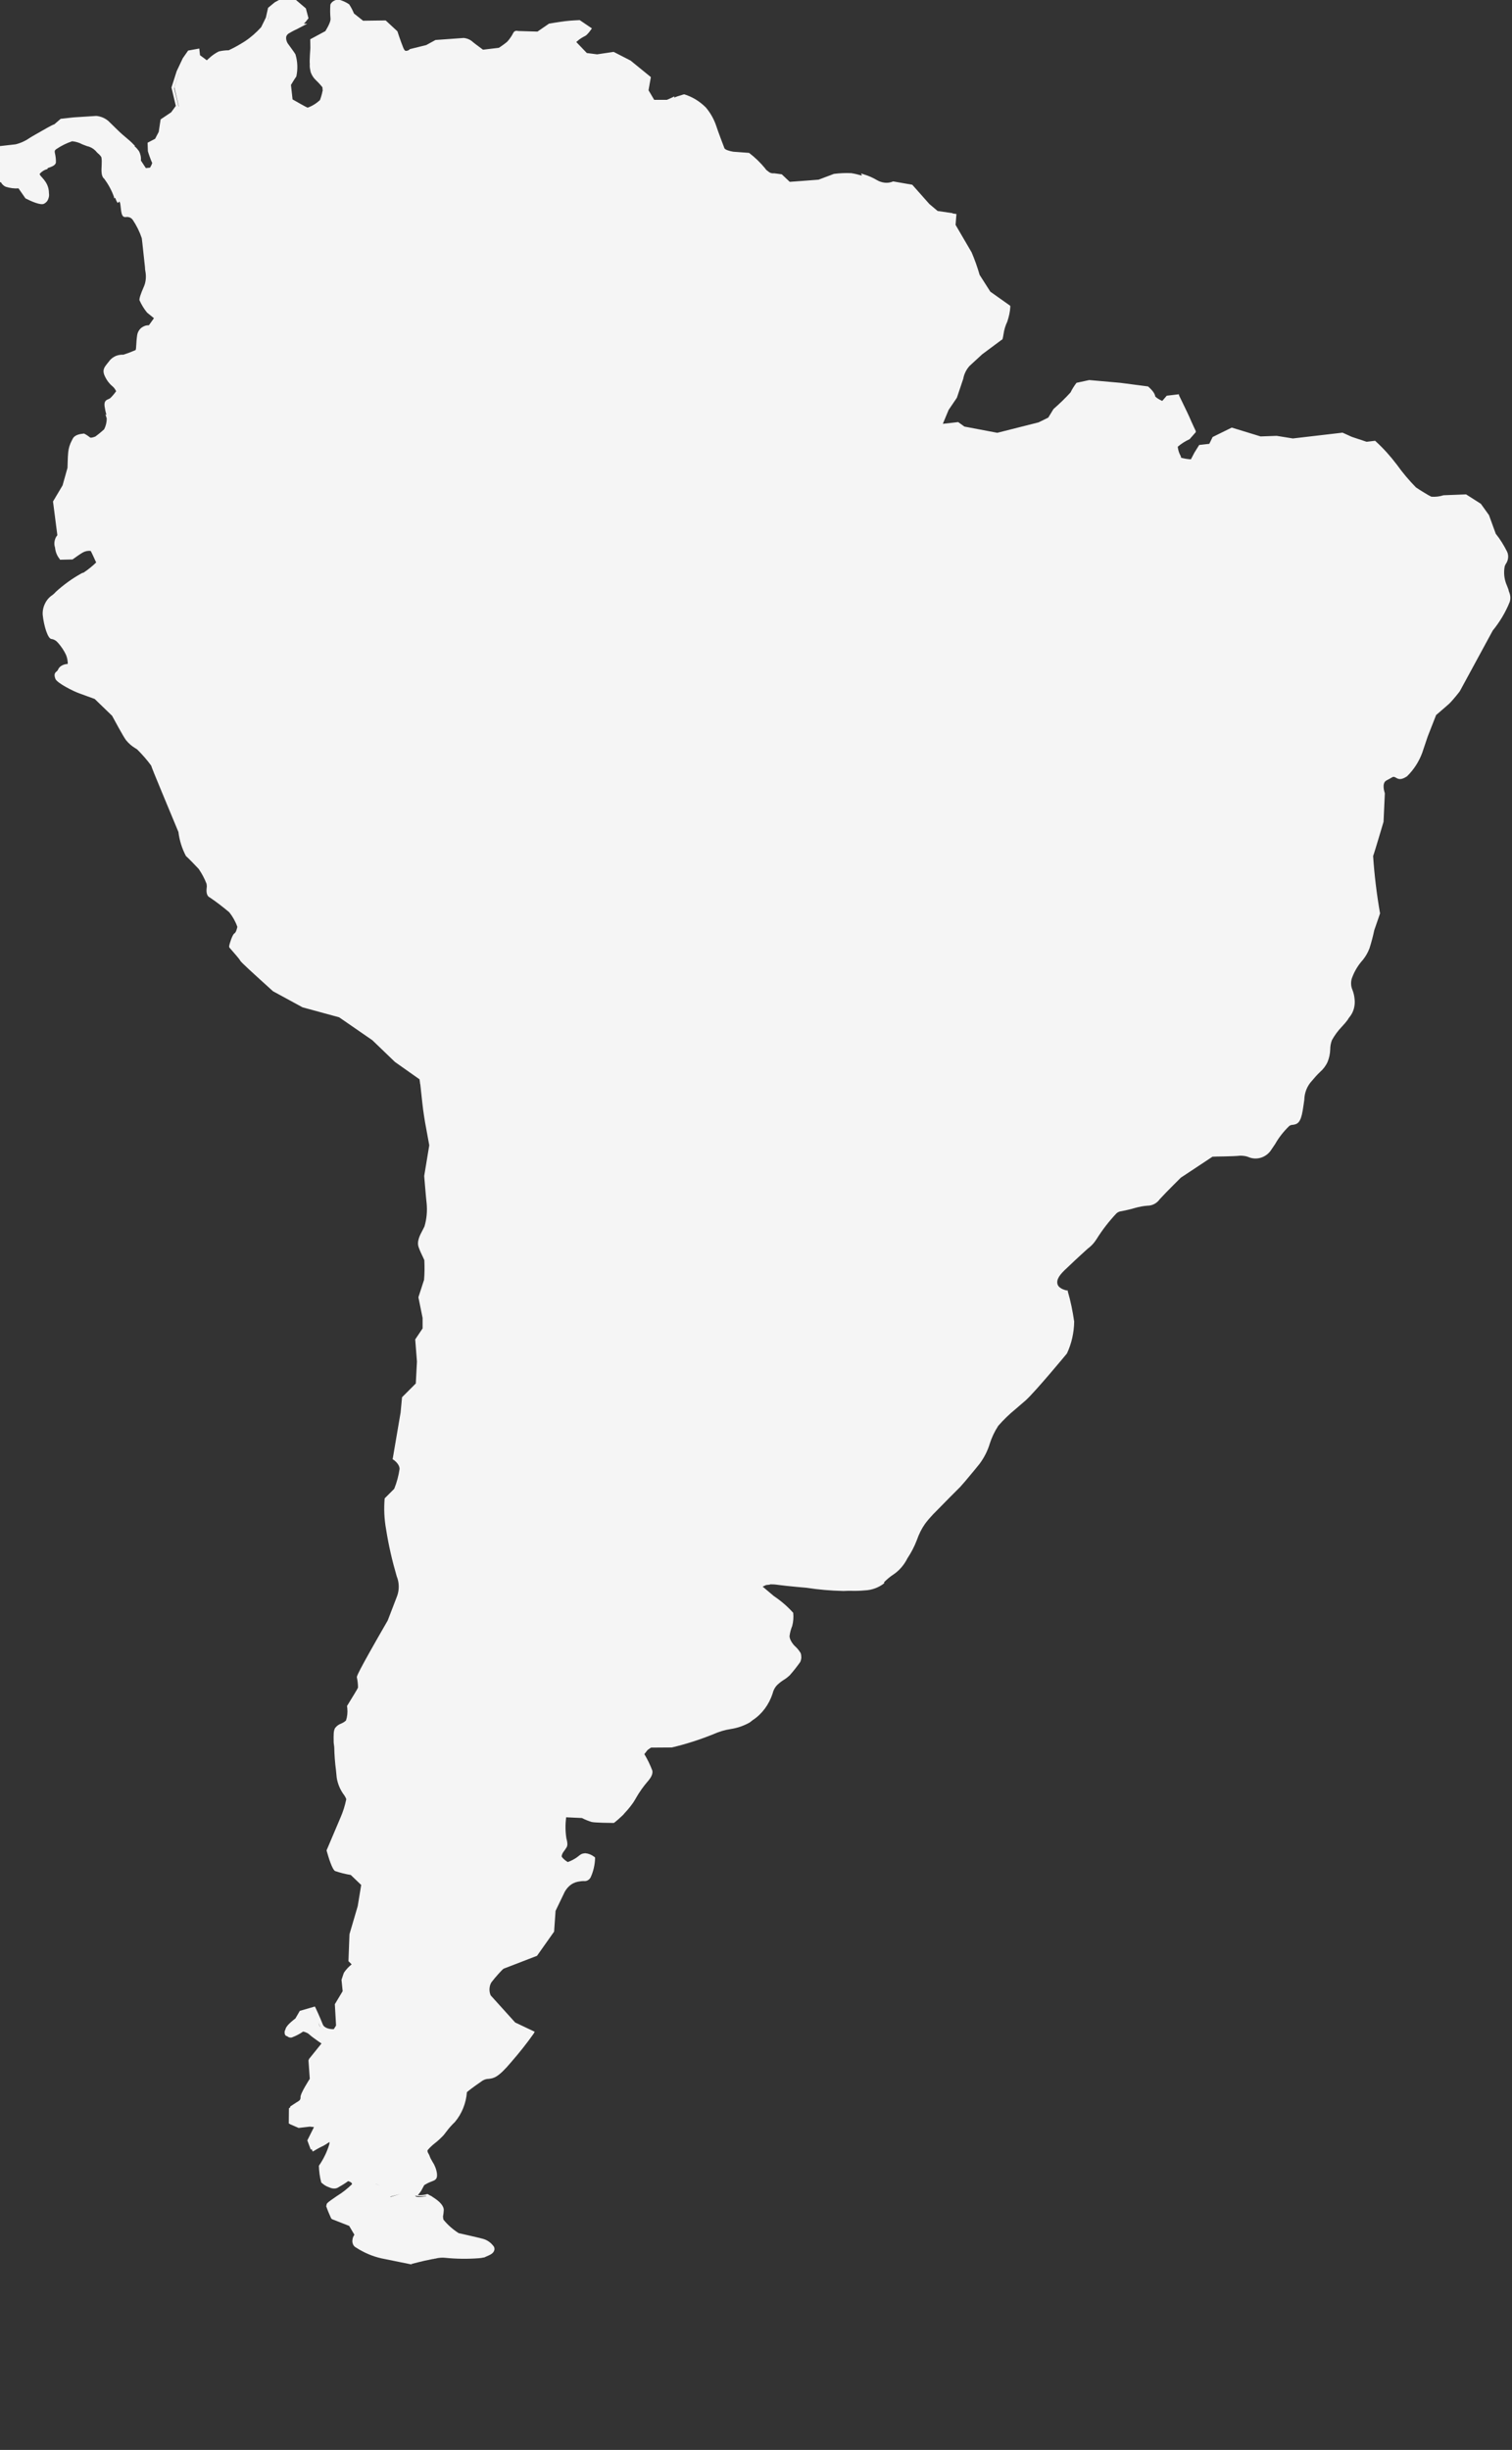 <?xml version="1.0" encoding="utf-8"?>
<!-- Generator: Adobe Illustrator 23.0.6, SVG Export Plug-In . SVG Version: 6.00 Build 0)  -->
<svg version="1.1" xmlns="http://www.w3.org/2000/svg" xmlns:xlink="http://www.w3.org/1999/xlink" x="0px" y="0px" width="1044px"
	 height="1690.8px" viewBox="0 0 1044 1690.8" style="enable-background:new 0 0 1044 1690.8;" xml:space="preserve">
<rect x="0" y="0" width="1044" height="1690.8" fill="#333333" stroke="none"/>
<style type="text/css">
	.st0{fill:#F5F5F5;}
</style>
<g id="Layer_1">
	<g>
		<polygon class="st0" points="244.1,-940.3 243.1,-940.7 242.4,-940.5 243.4,-940.1 		"/>
		<polygon class="st0" points="168.6,-965.1 168.5,-965.2 168.4,-965.1 168.5,-965.1 		"/>
		<path class="st0" d="M1041.8,408c-0.1-1.2-0.8-2.4-1.4-4.1c-1.8-4.1-2.3-8.8-1.4-13.2l0.6-1.3c0.9-1.2,1.5-2.7,1.7-4.3
			c0.2-1.6-0.1-3.2-0.8-4.6c-2.2-4.3-4.7-8.4-7.7-12.1l-4.7-12.9l-5.6-7.8l-10.2-6.5l-15.6,0.6c-2.7,0.9-5.6,1.2-8.4,1
			c-1.7-0.7-8.3-4.8-10.6-6.4c-4.8-4.9-9.2-10.1-13.2-15.7c-4.4-5.8-9.2-11.2-14.6-16.1l-0.4-0.4l-5.9,0.7l-10.2-3.4l-6.4-2.9
			l-34.3,4l-11.2-1.8l-11.1,0.4l-19.9-6.1l-13.2,6.5l-2.3,4.7l-7,0.8l-3.3,5.3l-2.4,4.6c-2.3-0.1-4.6-0.5-6.8-1.1
			c-0.1-0.5-0.1-1.1-0.7-2c-0.9-1.8-1.4-3.7-1.6-5.6c2.5-2.1,5.3-3.9,8.2-5.2l4.3-4.9l-0.1-0.8c0,0-2.8-5.9-4.4-9.7
			c-1.7-3.8-6.9-14.3-7.1-14.8l-0.1-0.8l-8.4,1l-3.1,3.6c-2.5-1.1-4.7-2.6-4.9-3.3c-0.3-2.7-4.1-6-4.9-6.7l-19.2-2.5l-21.4-1.9
			l-8.8,1.9c-1.6,2.1-3,4.3-4.1,6.6c-3.7,4.1-7.7,7.9-11.8,11.5l-3.6,5.9l-6.7,3.3l-28.5,7.2l-22.7-4.3l-4.3-3.1l-10.6,1.2l4-9.6
			l5.7-8.4l4.4-13.1c0.6-3.4,2.2-6.5,4.4-8.9l8.7-8l13.3-9.9c0.8-0.1,0.9-1,1.4-3.9c0.4-3,1.3-6,2.6-8.7c1.1-3.3,1.9-6.7,2.1-10.2
			l-0.1-0.8l-13.7-9.7l-7.4-11.6c-1.5-5.3-3.4-10.5-5.5-15.5c-1.4-2.4-9.6-16.5-11.1-19l0.6-7.5l-2.7-0.4l0-0.2l-10.3-1.5l-5.7-4.8
			l-11.8-13.3l-13.2-2.3c-1.8,0.8-3.8,1.1-5.7,0.9c-1.9-0.2-3.8-0.8-5.5-1.8c-2.7-1.6-5.6-2.9-8.6-3.8l-2.3-0.8l0.5,1.5
			c-2.4-0.7-4.8-1.3-7.3-1.7c-4-0.2-8,0-12,0.5l-10.6,4l-10.4,0.8l-9.5,0.7l-5.5-5.2l-5.2-0.7c-1.5,0.2-2.9-0.2-4.1-1.2l0-0.1
			l-0.6-0.4c-0.6-0.4-1.2-1-1.6-1.7c-3.3-4-7-7.6-11.1-10.7l-10.9-0.8c-2.6-0.4-5.7-1.4-6.1-2.4c-0.4-1-4.6-12-5.9-16.1
			c-1.6-4.5-4-8.6-7-12.1c-4.2-4.2-9.3-7.3-14.8-9c-0.3,0-0.8,0.1-2.5,0.7c-1.5,0.4-3,0.9-4.5,1.6l0.2-0.9l-2.3,1.1l-2.9,1.3l-8.8,0
			l-3.9-6.6l1.6-9.1l-14-11.4l-11.7-6l-11.4,1.7l-7.1-0.9l-7.3-7.6l2-1.7c0.9-0.7,2-1.3,3-1.9c0.6-0.3,1.2-0.6,1.8-1
			c1.2-1.1,2.3-2.4,3.2-3.7l0.8-1.1l-8.4-5.7l-0.4,0c0,0-5.5,0.2-9.6,0.7s-11.2,1.7-11.2,1.7l-8,5.5l-13.4-0.4
			c-0.6-0.2-1.3-0.2-1.9,0c-0.6,0.2-1.1,0.7-1.4,1.3c-1.1,2.2-2.5,4.2-4.1,6c-1.2,1.1-4.8,3.7-5.9,4.3l-10.9,1.3
			c-2.8-2.1-7.2-5.3-7.8-6c-1.6-1.2-3.5-1.9-5.5-2.1l-19.5,1.4l-6.4,3.5l-11.3,2.8c-0.3,0.4-0.8,0.7-1.2,0.9c-0.5,0.2-1,0.3-1.5,0.3
			c-0.7,0.1-1.3-0.9-1.8-2c-2.2-5.5-4.1-11.5-4.1-11.5l-8.1-7.5l-15.6,0.2l-6.3-5c-0.9-2.2-2-4.3-3.3-6.3c-2.3-1.6-4.9-2.7-7.6-3.4
			c-1,0.1-3.4,0.8-4.6,2.3c-0.4,0.4-0.7,0.9-0.8,1.5c-0.2,3.1-0.2,6.2,0.1,9.3c0,0.3,0,0.6,0,0.9c-0.1,0.7-0.3,1.5-0.6,2.2
			c-0.8,2.1-2.2,4.4-2.9,5.6c0,0,0,0.1-0.1,0.1l-10.4,5.6l0,0.5l0,0l0.1,5.4c0,0-0.7,9-0.4,11.3c-0.1,1.3,0,2.6,0.3,3.9
			c0.1,0.9,0.3,1.7,0.7,2.5c0.6,1.5,1.5,2.8,2.6,4c1.8,1.7,3.5,3.5,5.1,5.5c0,0,0.1,0.5,0.2,2.3c0,0.2-0.1,0.5-0.2,0.7
			c-0.1,0.5-0.2,1-0.3,1.5l-0.1,0.3c-0.1,0.4-0.2,0.7-0.3,1.1c-0.3,1-0.6,2-1,3c-2.5,2.3-5.4,4.1-8.5,5.2c-1.1-0.4-6.7-3.6-10.4-5.7
			l-1.1-10c0.7-1.1,2.5-4.2,3.7-5.8c1.1-5.1,0.9-10.3-0.6-15.3c-0.6-1.2-4.8-6.7-5.5-7.8c-0.7-1.3-1.1-2.8-0.9-4.3
			c0.2-0.5,0.4-1.1,0.8-1.5c0.4-0.4,0.8-0.8,1.3-1c2.3-1.4,4.2-2.3,5.7-3l1.9-1l4.8-2.5l-2.3,0c1-1,1.9-2.1,2.8-3.3l0.4-0.5
			l-1.8-6.8L199.8-3.9l-10.1,5.5l-4.6,3.8l-1.5,6.7l-3.3,6.7c-3.4,3.7-7.1,7-11.2,9.7c-3.6,2.3-7.3,4.4-11.2,6.2
			c-2.3,0-4.6,0.3-6.8,0.8c-2,1-3.8,2.2-5.5,3.6l-2.8,2.5l-4.7-3.5l-0.5-4.6l-7.7,1.4l-3.7,5.3l-4.2,8.9l-3.6,11.3l3,12.7l-3.2,4.4
			l-7.3,4.9l-1.3,8.6l-2.5,4.8l-5.2,2.7l0.2,5.8c0.1,0.7,2.4,7.3,3,8.1c-0.3,1.2-0.9,2.3-1.5,3.3l-2.9,0.3l-3.4-5.2
			c0.2-2.3-0.3-4.6-1.4-6.6c-0.9-1.2-1.8-2.3-2.9-3.2l-0.1-0.1l0.2-0.4l-0.7-0.6C90.7,98,88.3,96,85.9,94
			c-4.1-3.4-8.7-8.3-11.2-10.6c-2.4-2-5.2-3.1-8.2-3.4l-15.6,1l-9,1l-4.4,3.8c-1,0.1-7.4,3.8-13.5,7.3l-2.9,1.7
			c-3.1,2.2-6.6,3.9-10.3,4.8l-14.1,1.6l-11.4,0.6c0.1-3.4-1.1-6.7-3.3-9.2c-0.6-0.9-1.3-1.7-1.9-2.5l0.3-0.1l-1.7-1.6
			c-1.2-1.1-2.4-2.1-3.6-3.1c-0.9-0.7-1.8-1.5-2.7-2.3c-2.5-2-5.3-3.5-8.3-4.4c-2.5-0.9-5-2.1-7.4-3.3l-2.4-1.3
			c-4.1-2.1-6-3.2-7.3-6.2c-0.9-2.4-1.6-4.9-2.1-7.4l-0.1-0.7l-0.2,0c-0.1-1-0.2-1.9-0.3-2.4l5.3-7.8c0.7-1.7,0.9-3.6,0.7-5.5
			c-0.2-1.9-0.8-3.6-1.9-5.2c-3.4-4.9-7-9.5-10.9-14l1.2-0.9c2.6,0.2,5.3-0.3,7.7-1.5c0.3-0.1,0.6-0.2,0.9-0.1
			c1-0.1,1.7-0.6,2.2-2.5c0.1-2.7-0.1-5.3-0.7-7.9c0-0.1,0-0.2-0.1-0.4l0,0c0-0.2-0.1-0.4-0.1-0.6L-60-3.8c-0.5-1.4-1.5-4.6-0.2-7.5
			c0,0,0-0.1,0-0.1c0-0.1,0.1-0.1,0.1-0.1c0.3-0.5,0.7-0.9,1.1-1.3c2.8-2.4,5.2-5.1,7.4-8.1l0-0.4c0.1-0.1,0.1-0.2,0.2-0.3l-0.8-12
			L-57.7-45l0.3-0.4l-2.2-4.5l-9.2-1.4l-5.4-4.9l-11.1-5.4L-97.1-61l-9.2,1.5l-9.8-3.2l-7.4,3.7l-13.1,1.5l-19.5,2.2l-1.9-1.4
			l0.4-0.5l-3-2.3l-8.4,5.6l-9.9,2.9l-3.5-2.4c0-0.1,0.1-0.1,0.1-0.2l1.6,0.3l0.1-1c1-1.6,2.1-3.1,3.4-4.4c3.4-3.5,6-6.6,6-6.6
			l-0.8-15.1l-4.1-23.1l0.5-10.7c0.1-0.7,0.2-1.3,0.4-2l0,0l0.1-0.1c0,0,0-0.1,0-0.1l0.1-0.4c0.1-0.3,0.4-0.5,0.6-0.5
			c2.2,0.5,5.6,0.9,5.7,0.9l7.6-1.7l3.3-7.2l2.2-14.3l-8.5-5.7c0.7-1.6,1.6-2.9,2.8-4.1l0.4,0l0-0.4c0.2-3.1,0-6.3-0.5-9.3
			c-0.3-1.3-0.7-2.5-1.2-3.7c-0.8-2-1-2.4,1.7-4.4c2.7-1.7,5.2-3.9,7.1-6.6l0-0.4l-2.4-14.7c-3.1-2.6-7-3.9-10.9-3.4
			c-5.8,0.7-20.9,4.3-21.6,4.4l-10.3,8.2l-17.5,5.1c-1.2,0.1-4.9,2.2-4.6,4.9c0.1,0.7,0.2,1.3,0.2,2c-0.1,1.3,0,2.6,0.4,3.9
			c0.5,1.5,0.9,3.1,1.2,4.7l-3.8,18.1l0.9,8.3l-2,6.1l-5.1,3.1l-4.9,2.4l2.4,9.3l0.4,3.7c-2.3,1.6-4.8,2.9-7.4,3.9
			c-4.5,1.9-9,3.5-11,4.1l-0.8-2.2l-4.1-5.2l-9.6,0.7l-5.7,2.6l-21.2,7.1c-1.8,1.2-4,1.7-6.1,1.4c-3.8-0.7-6.4-1.5-6.5-1.5
			l-17.5-3.7l-14.1-6.8c-2.2-1.4-4.2-3.2-5.7-5.5c-1.1-1.5-2.3-2.9-3.5-4.2c-2.8-2.4-4.8-5.6-5.7-9.3c-0.2-1.2,0-2.5,0.5-3.6
			c0.9-2.1,0.9-3.5-1.9-6.4c-3.3-3.3-7.2-6-11.4-7.8l-4.6-2.2c0.8-2.9,1.9-5.7,3.4-8.3c1.5-1.8,2.5-4,3-6.3l-1.7-7.4l-4-9l-5.7-10.2
			c-2.8-5.2-4.9-10.8-6.4-16.7c0.4-1.8,1-3.6,1.6-5.3c0.8-1.9,1.3-3.9,1.5-6c-1.7-3.9-3.8-7.6-6.3-11l-2.7-10.1l1.2-8.1l4.2,1.5
			c2.4,0.9,6.6,2.1,7.9,0.4c1.1-1.4,1.9-3,2.5-4.7c0.6-0.9,3.5-5.6,3.3-8.3c-0.2-1.5-0.7-2.9-1.2-4.2l-0.1-0.7l-0.4,0
			c-0.7-1.7-1.5-3.7-2.5-5.8l-0.7-1.8c-1.6-3.7-3.4-7.2-4.8-9.9c-0.6-1.3-1.2-2.4-1.7-3.3c-1.5-3.6-2.8-7.2-3.9-11l3-2.6
			c0.3,0.1,0.5,0,0.8-0.1c1.3-0.2,1.8-1.9,2.1-3.9c0.4-2.6,0.3-5.3-0.3-7.9c0.3-1.3,0.9-2.5,1.7-3.4l0.7-0.1c0.5-0.2,1-0.5,1.4-1
			c0.4-0.5,0.7-1,0.8-1.6c-0.1-0.7,0.4-2.1,0.6-3.6c0.2-1.5,0.4-2.4,0.7-3.6c0.1-0.7,0.2-1.4,0.2-2l0.5-0.1l4.4,0.8l5.4-1.5l1.5-6.3
			l2.2-0.3c1-0.1,1.2-0.1,1.5,0.4c0.3,0.6,1.8,1,4.7,0.5c3-0.6,5.9-1.8,8.5-3.5c2-1.6,3.9-3.5,5.6-5.5c0.4-0.6,0.7-1.4,0.9-2.1
			c-0.1-0.7,0.5-1.7,3.2-4.9c1.6-1.9,3-3.9,4.4-6c1.3-2.6,3.3-4.8,5.7-6.2c9.7-2.1,19.6-3.6,29.5-4.6c2.2,1.7,4.7,3,7.4,3.9
			c4-0.9,7.8-2.4,11.3-4.4l10.4-1.2c0.1,0.4,0.1,0.8,0.1,1.2c1.9,3.7,4.7,6.8,8.2,8.8l19.6-2.3l4.8,2.8l11.5,4.9l14.8,0.6l-0.3-8.9
			l-0.7-0.3c-3.3-1.5-6.4-3.7-9.1-6.3l-1.4-1.8c-1-0.8-1.7-1.9-2-3.2c-0.4-1.3-0.4-2.6,0-3.9c0.6-1.6,0.8-3.3,0.6-5
			c-0.2-1.7-0.7-3.3-1.6-4.8l-0.1-0.6l-24.5,3.7c-2.2-0.2-4.4-1.3-6-2.9c-0.1-0.2-0.2-0.4-0.2-0.6c0-0.2,0-0.4,0.1-0.6
			c0.9-2.6,2.6-4.7,4.9-6l4.6-1.3l14.3,1.5l12.8,0c8-0.6,15.9-2.4,23.4-5.5c2.2-1.2,4.2-2.6,6-4.2c0.6-0.9,1.5-1.5,2.6-1.7
			c1-0.3,2.1-0.1,3,0.3c1.9,0.4,3.7,1.4,5.2,2.8c1.7,1.7,3.8,2.8,6.1,3.3c3.1,0.8,4.4,1.1,5.5,1.3c1.5,0.2,2.9,0.6,4.3,1.1
			c0.4,0.1,0.9,0.2,1.4,0.1c0.5-0.1,0.9-0.2,1.3-0.4c0.1,0.8,1.1,1.7,2.1,3c2.1,2.9,3.4,5.1,4.5,6.6c2.3,3.7,3,4.8,6.7,4.4
			c6.7-2.3,13.2-5.3,19.3-9c1.5-0.9,5.9-3.2,8.4-2.1c3.4,2.4,6.3,5.4,8.8,8.9c2.2,3.9,5,7.4,8.2,10.4c1.3,0.9,2.9,1.4,4.5,1.3
			c1.6-0.2,1.7-0.2,1.7,1.5c0.1,2.1-0.3,4.1-1.2,5.9c-0.3,0.7-0.6,1.3-0.8,2c-0.8,3.3-1.3,6.8-1.5,10.3l6,8.9c1.8,1.9,3.5,3.9,5.1,6
			c0.1,1.1,3.2,12.2,4.9,19l0.1,0.7l0.6-0.1c3.1,0.9,6.2,1.7,9.4,2.1c2,0.6,3.9,1.6,5.4,3.1c-0.1,0.8-0.1,1.6,0.2,2.3
			c0.2,0.7,0.7,1.4,1.2,1.9c2,2.3,4.1,4.4,6.4,6.2c1,0.8,2,1.7,2.9,2.6c0.2,0.4,0.6,0.7,1,0.9c0.1,0.5,0.1,1.3-0.2,3
			c-0.5,3.5-0.1,7.1,1.1,10.4l0.1,0.7l1.2-0.1c0,0,0,0,0,0l5.2-0.3l7.5-0.4l0,0l0.2,0l0.6-0.2l6.8-2.3l0.6-0.1
			c0.8-0.1,1.9-1.1,3.8-6.2c1.4-4.2,2.3-8.7,2.5-13.2l-2.8-9.8c-2.4-5.3-5.1-10.4-8.1-15.3c-1.1-1.7-2.4-3.4-3.7-4.9
			c-0.4-0.3-0.7-0.7-0.9-1.1s-0.3-0.9-0.3-1.4c-0.1-0.5,0-1,0.3-1.5c1-1.8,1.4-3.7-1.7-10.6c-2.1-5.5-5.3-10.4-9.4-14.4l-7.6-12.8
			c-1.2-3.7-2.1-7.5-2.8-11.4c-2-4.9-4.9-9.2-8.6-12.7l-1.1-10l6-16.5l-3.1-8c-1.3-3.9-1.3-8.2,0.1-12.1c2.4-3.6,5.3-6.8,8.6-9.4
			l13.7-5l9.2-5l0-0.2l0.9-1.2l0.1,0c0,0,0-0.1,0-0.1l2.5-3.4l-2.6,1.3c0-1.2,0-2.4,0-3.5c0.3-4.4,1.1-8.7,2.5-12.7
			c1.5-1.4,3.2-2.5,5-3.4l0.9-0.1c0.8,0.1,1.6-0.1,2.4-0.4c0.7-0.4,1.4-0.9,1.9-1.6c0.9-1.3,1.5-2.8,1.9-4.3c1-3.1,2.2-6.9,5.2-8.3
			c4.1-1.7,8.4-2.8,12.7-3.3l7.3-4.6L4-518.7l16.8-11.5c0.5-0.4,1-1,1.2-1.7s0.3-1.4,0.2-2.1c-0.2-2-2.3-3.5-5.9-4.6
			c-6-1.8-9.7-3.2-11.4-3.7c-0.1-1.3,0.5-3.8,2.1-3.9c3.2-0.4,7.7-0.9,7.7-0.9l0.5-0.1l4.1-5.3l-1.7-6.1l-0.4,0
			c-2.5-1.5-8.3-4.8-10.6-4.1c-2.3,0.7-6.5,1.5-9.3,2.1l1.2-6.2l2.9-5.6L1-577.5c-0.2-0.9-0.3-1.9-0.3-2.8c0.3-3.6-0.5-7.2-2.3-10.2
			c-2.3-4.3-4.8-8.4-7.5-12.4l0.9-10.4c0.1-1.2,0.5-2.4,1-3.6c0,0,0.1,0.7,0.2,1.4c0.6,1.3,1,2.8,1.2,4.2c0.2,2,0.7,3.9,1.6,5.6
			c1,2.4,1.6,4.1,2.1,5.4c0.7,2.3,1.7,4.5,3.1,6.4l1.8,2.7c1,1.8,2.3,3.4,3.9,4.7c0.8,0.7,1.7,1.3,2.7,1.7c1.3,0.6,1.8,0.9,2.1,3.5
			l0.9,8.3l3,6.5l1.2-1.2c4.1-4.1,7.7-8.7,10.6-13.8c1.4-3.9,1.6-8.1,0.5-12.2c-1.1-4.5-3.4-8.6-6.7-11.7c-2.2-1.9-4.2-4-5.9-6.4
			l-6.9-10.6l-0.3-3.2c0,0,0,0,1.4,0.3c2.9,1.2,3.4,1.4,5.9,6c2.9,4.8,6.3,9.4,10,13.6l5.3,0.8l0.5-0.1c2.7-2.9,4.7-6.4,6-10.3
			c1.1-4.8,3.1-13.9,3.1-14l-0.1-0.5l-3.6-7.6l-3.5-6l-0.4-3.7c2.5-3.3,5.4-6.1,8.6-8.4c1.5-0.6,3.2,2.5,3.5,3.4l0.1,1l1-0.1
			c2.4-0.7,4.7-1.8,6.8-3.3c2.8-2,7.2-5.5,7.9-6.3l14.4-3.9l15.5-1.8c1-1.6,2.4-2.9,4.1-3.6c0.3-0.1,0.5-0.3,0.7-0.5
			c0.2-0.2,0.4-0.5,0.5-0.7c0.6-2.1-2.1-6.6-4.5-10.1L83-692.5l0.1-10.3c0,0,0.3-1.6,2.9-3.9c1.1-1,2.1-1.7,3.1-2.5
			c2.4-1.7,4.6-3.6,6.7-5.7c2.3-2.5,4.9-5.8,6.9-8.4c1.1-1.6,2.4-3,3.7-4.5c2.1-0.5,4.3-0.7,6.4-0.7c4.4-0.2,8.7-1,12.8-2.6
			c5-2.6,5.9-4.9,6-5.1l3.8-8.8l-0.3-0.4l1.1-2.4c0,0-0.6-0.1,0.4-1.2c2.1-1.4,4.2-2.7,6.5-3.8c9.9-5.3,11.8-6,11.9-6.1
			c2.4-1.1,5-1.8,7.6-2.1c0.8,0.8,0.8,2,0.5,4.7l0.1,0.7c0.1,0.8-0.4,1.1-0.9,1.4c-0.3,0.1-0.5,0.3-0.7,0.6
			c-0.2,0.3-0.2,0.6-0.2,0.9c0.1,1.1,0.8,1.2,2.7,1.5c3.9,0.7,7.9,1,7.9,1.1c5.2-1,10.3-2.7,15.1-5.2l0.5-0.1
			c3.9,1.7,8.2,2.3,12.3,1.8c10.3-0.5,15.6-1.5,18.8-3.2c1.6-0.6,2.7-1.2,3.6-2.1c2.7-2.7,7.8-9.3,7.8-9.3c-0.2-0.1-0.4-0.2-0.6-0.3
			l0.3-0.3l-1.4-0.8c-3.3-1.6-6.8-2.8-10.4-3.6c-2.9-0.4-7.9-0.6-12.5-0.7l-5.9-0.2c-4.1-0.4-8.2-1.5-12-3.4c-3.2-1.4-6.4-2.4-9.8-3
			c-4.4-1-8.7-2.3-12.9-3.9c0-2.7,0.1-5.3,0.3-8l-2.7-5.5c0,0-0.2,0.1-0.6,0.4L161-799l-1.1,0.6c-3,1.8-6,3.2-7.6,3.3
			c0-0.2-0.1-0.3-0.1-0.6c0-4.3-3.5-0.4,1.8-6.8c2.6-2.9,4.9-6.2,6.8-9.7l-0.6-0.3l0-0.1l-4.7-1.9c0.1-0.1,0.3-0.3-0.2-0.1l-0.9-0.3
			c-0.8-1.2-1.3-0.9-6.2,2.3l-5.4,3.5c-1.3-0.3-2.5-0.7-3.7-1.2c-3.3-1.4-6.8-2.6-10.3-3.6l-5.3-1.6c1.5-0.8,3-1.4,4.7-1.6
			c2.5-0.6,5.1-0.9,7.7-0.9l13.5-1.1c0,0,2.6-0.9,3.9-2.9c0.8-0.6,1.6-1.6,1.6-2.8c0.1-2.8,1-10.2-0.9-12.8
			c-1.6-2.1-1.5-3.8-4.7-4.2c-1-0.6-2.5-0.9-5-0.8l-9.4,0.3c-5,0.2-9.7,0.4-11.3,0.5c-5.5,0.9-10.9,2.6-16,5c-1.4,0.9-2.7,2-3.9,3.2
			c-2.9,2.8-6.1,5.1-9.7,6.8l-8.5,4.3c-8.1,4-9.7,4.8-10,6.1c-1.5,4-3.3,7.8-5.3,11.5c-2,3.4-11.1,14.4-12,15.6
			c-1,1.2-7.2,5.5-8.3,6.3c-0.2,0.1-0.5,0.1-0.8,0.1c1.6-2,3.3-3.8,5.2-5.4c3.8-3.7,7-8.2,9.5-13.1c1.9-4.3,3.4-8.8,4.5-13.4
			l1.6-8.6l9.1-12.7c1.9-0.4,5.5-1.5,8.2-2.4l3-0.9c1.7-0.2,2.9-0.4,3.3-2c1-0.2,1.5-0.4,1.7-1.2c0.3-1.5,2-12.3,2-12.3
			s-1.5-1.3-0.7-2.8c4.6-1.8,26-6.6,34.7-8.5c5.3,2.1,11.1,1.9,16.2-0.4c6-2.7,12.4-4.5,18.9-5.1l9.2,2.4l12,0.6l20.5-1.1l2.1-2
			l0.4,0l5.3-4.9l10-16.8c0,0-0.5,0-1.1-0.1l0.2-0.4l-1.4,0.2c-0.3-0.1-0.6-0.2-0.8-0.3l2.1-0.9c6.5-2.1,13.2-3.7,19.9-4.6l13.7-7
			l0.2-1.4l1.6-0.8l0.6-6l-3.9-4.6l-1.2-6.5l-1.2-11.5l-9.6-3.6l-1.2,0.3l7.7,2.8l0.1,0.6l-8.5-3.2l-12.4,3.5l-3.5,2.3
			c0,0-0.4-0.2-1-0.6l2.9-1.9l13.1-3.7l-0.4-0.2l-14.7,4.1l-1.7,1.1c-1-0.7-2.1-1.7-2.5-2.7c-0.7-1.9-2.7-9.8-2.7-9.8
			c-0.7,0.2-1.5,0.5-2.2,0.8l-0.1-1L217-948c-2.9,0.9-5.7,2.2-8.3,3.9c-0.9,0.6-1.9,1-2.9,1.4c-3.3,1.1-6.2,3-8.7,5.5
			c-4,3.9-8.3,7.6-12.8,11l-0.9,0.1c-0.1,0-0.3,0.1-0.5,0.2c-0.7-1.3-0.9-2.8-0.7-4.2c0.1-0.8,0.4-1.6,0.7-2.3c3.5-2.7,7.1-5,11-7
			c1-0.6,10.1-6,11.7-7.3c0.6-0.6,1.2-1.3,1.7-2.1c0.3-0.2,0.5-0.3,0.6-0.5c1.1-1.1,1.9-2.4,2.5-3.8l-1.7-3.8l-1.9-2.1l-7.9-0.7
			l-7.4-1.8c-0.7-0.7-1.5-1.3-2.3-1.8c-1.1-0.1-2.1-0.1-3.2,0.2c-0.2-0.1-0.4-0.1-0.6-0.2c-1.3-0.3-2.7-0.1-4,0.5
			c-2.2,0.8-4.3,2.1-6.2,3.6c-0.8-2-1.7-4.2-1.7-4.2l-3.2-2.7l-1.7,1l2.3,1.9c0,0,0,0.1,0.1,0.1l-2.4-2l-8.5,5.1l0,0l8.4-5.2
			l-1.3-1.1l-8.1,5l-2.5-3.3c0,0-15.5-10.7-16.9-11.3c-4.4-3-8.4-6.7-11.8-11.1c-0.2-2,4.6-7.9,0.2-9.4c-4.4-1.5-14.7-3.3-14.7-3.3
			l0.5-7.9l-4.8-5.7l-3.1-0.8l-3.2-6.6c0,0-3.7,0.4-6.8,1c-1.7,0.3-3.7,0.6-5.1,1c-0.8,0-1.6-0.2-2.3-0.4l-3.1-5.5l-0.1-4.6
			l-4.5-2.3l-4.8-4.9l-3.2-2.7l-3.7-3l-4-5.4l-5.5-7.8l-11.9-1c0,0-0.4,0.1-1,1l-2-0.1c-1.1,0.1-2.7,0.3-3.8,5.9
			c-1.1,4.9-0.8,10,0.8,14.8c0.1,0.8,0.6,1.4,0.8,1.8c0.6,1,0.9,2.2,0.9,3.4c0.2,1.9-3,6.8-5.4,10c-2.7,0.7-5.2,2-7.4,3.8
			c-0.5,0.5-0.8,1.1-1.1,1.7c-0.3,0.6-0.6,1-1.1,1.4c-0.4,0.4-1,0.7-1.5,0.9c-0.9,0.4-1.8,0.7-2.6,0.9c-0.5,0.1-1,0.2-1.5,0.2
			l-7.6-3.4c0,0,1.2-5.2-6-4.4c-4.7,0.7-9.3,1.6-13.9,2.7c-1,0.2-2,0.5-3.1,0.7l-1.8-1.3c0,0-1-2.7-0.2-5.2c1.5-0.6,3-1.2,4.6-1.5
			c1-0.3,2-0.7,2.9-1.3c0.4-0.3,0.7-0.7,0.9-1.1s0.3-0.9,0.4-1.5c0,0,0,0,0,0c0.6-0.2,1.1-0.4,1.9-0.9c2.2-1.4-0.2-5.9-2.9-8.1
			c-2.7-2.2-6.5-4.7-8.5-6.4c-2.1-1.7-3.5-0.8-4.8-5.7c-1.4-4.9-2-6.8-2-6.8c-3-1.5-6.3-2.3-9.6-2.3c-6.3-0.4-8.7,1-13.2-0.8
			c-2.8-1.3-5.4-3.1-7.7-5.3l-12.4-1.7c-1.4-0.6-2.8-1.4-4-2.3c-2.3-1.7-3.9-4.3-8.1-2.9c-1.6,0.5-3.1,1.1-4.6,1.7
			c-1.3,0.5-2.6,1-3.9,1.5l-3.9-5.7c0,0-6.2-6.3-7.9-6.1c-1.9-0.1-3.8,0.4-5.4,1.4c-1.5,0.3-3,1-4.2,2.1c-1.3,1.5-4.2,4.1-4.7,4.7
			c-2.4-0.6-4.7-1.3-7-2.1c-4.2-0.3-8.4-0.4-12.6-0.1c-2.5,0.3-16.7,5.8-16.7,5.8l0,0.1c-1,0.4-2,0.8-3,1.2l-1.3,0.2l3,7.3l8.4,5.7
			c0,0,0.1,0.5,0.1,0.7c0,1.2-0.4,2.3-0.9,3.3c-0.5,0.8-0.8,1.7-1,2.7c-0.2,1.8,0,3.6,0.7,5.2c0.7,1.6,1.8,3,3.3,4
			c2.1,1.2,2.6,2,2.8,3.6c0.3,3,4.1,5.1,4.5,5.3l0.4,0l6.3-1.5c0.1,0.7,0.2,1.5,0.2,2.2c-0.2,2.2-0.9,4.3-2,6.2
			c-2.2,1.3-4.2,2.9-6,4.8c-4.2,4-8.8,7.7-13.5,11c-1.2,0.1-3.1,0.4-3.4,1.9c-0.3,1.5,1.3,3,3.1,4.1c4.2,2.4,8.6,4.1,13.3,4.9
			l13.3,1.2c2.5,1.7,4.8,3.7,6.8,5.9c0.1,1,1.7,1.7,3.3,2.7c2.9,1.6,5.5,4,7.4,6.9c0.9,1.5,1.5,2.6,2.1,3.4c1.4,2.1,2.3,4.5,2.7,7
			c1.4,5.3,2.9,13.3,3.3,15.2l-2.7,7l-12.3,10.5c-5.1,2.8-10,5.8-14.7,9.3l-3,2.7l-0.5,0.7c-0.6,0.8-0.3,2,1.3,4.7
			c1.9,3.4,3.5,6.9,4.8,10.6c0.1,1,0.1,1.3-1,2.6l-0.8,0.8c-1.3,0.9-2.2,2.3-2.5,3.9c-0.4,1.6-0.2,3.3,0.6,4.7
			c2.2,3.8,4.8,7.4,7.7,10.7l8.4,5.6l2.4,14.1l0.9-0.1c0.5-0.1,1.5,0.4,1.7,0.8c0,0.4-0.2,0.8-0.4,1.1c-0.9,1.5-2.1,2.8-3.4,3.9
			l-5-0.5c-2.7-0.3-5.4-0.3-8.1-0.2c-1.4,0-2.8,0.1-4.2,0.2c-1.4,0.2-6.4,1.6-9.1,2.4c-1.6-1.7-3-3.6-4.1-5.7
			c-1.7-2.9-3.9-5.5-6.3-7.7l-13.2-1.6l-0.3-2.7l-7-6.6l-6.7-1l-4.6-1.5l2.2-2.8l4.3-3.3c0.5-0.1,0.9-0.3,1.2-0.7
			c0.8-1.1,0.7-3.1-0.7-6.5c-0.6-1.7-1.1-3.4-1.4-5.1c-0.1-1.1-0.4-2.2-0.9-3.2c-0.5-1-1.2-1.9-2-2.6c-0.9-1-2-1.8-3.2-2.4
			c-0.6-0.4-0.7-0.3-1.1-1.3c-0.9-2.1-1.1-2.4,1.3-5.4c1.8-2.7,3.1-5.7,3.7-9c-0.2-1.4-2.1-8.2-5.7-8.2c-0.4,0.1-0.8,0.1-1.2,0.1
			c-0.8,0.1-1.2-0.3-6.6,0.8l-6.1,0.7c-3.7,0.5-7.4,1.2-11,2.3l-4.8,1.6c-2.2,0.9-4.6,1.4-6.9,1.6c-5.1,0-10.3-0.5-15.3-1.6
			l-10.9-3.9l-0.1-0.8c-0.2-2.1-3-3.5-8.3-4.8c-5.2-1.3-10.5-2-15.9-2c-0.7-1.5-1.7-2.8-2.9-3.7c-3.3-2.7-10.8-7.9-11.1-8.1
			l-23.5,0.1l-12.6-0.9l-7.7,1.6l-5.1-3.4l-2.6-3.5l-2.1-8.2l-3.9-8.7l-19-4.6l-6.1-0.2l-2.8-5.5l5.8-9.1l2.1-9.7l-1.1-9.7l0.3-9.2
			c1.5-1.1,6.2-4.2,12.3-9c7.2-5.7,19.2-15.7,19.4-15.8c13.1-19.2,12.8-19.8,12.3-20.7c-0.5-0.9-0.1-1.3-9.8-4.6l-11.7-0.3l-5.1,0.6
			l-11.9-3.8l-10,2l-14.3-0.1l-3.5-2.8c0-0.4-0.7-1-0.6-1.3c0.1-0.3,0.7-1.5,7.7-0.9c3.1,0.1,6.1,0.4,9.1,1c1.8,0.4,3.6,0.5,5.4,0.2
			c7.8-0.4,21.3-1.4,21.4-1.5l10.3,0.8l6,3.1c3.5,0.6,7,1,10.5,1.1c2.2-0.2,3.9-3.2,4.2-3.8l-0.1-1c0-0.1,0.1-0.1,0.1-0.1l-0.6-5.2
			l1.7-6.2l4.8,2.2l1.7,1.5c1.9,1.7,3.2,2.4,4.2,2.3c1.9-0.7,3.7-1.6,5.3-2.8l13.5-10l4.1-6.9l-0.5-0.3l0-0.1l-2.7-1.7
			c0,0,0.4-0.9-1.2-1.6c-0.9-0.6-2.4-1.1-4.4-1.3c-6.1-0.2-12.2,0.3-18.3,1.3l-4.6,1.3l-1.8-3.9l-0.5-4.6l0-0.4l2.5-0.3
			c6.1,0.6,13.6,2.3,13.7,2.3l8,1.3l12.3-3.4l2.7-3.8l-0.1-0.7l0.1-0.2l-0.4-3.3c0,0-0.1,0-0.2-0.1l0-0.2l-0.6-0.4
			c0,0-4.8-3.1-6-3.9l-0.9-0.6c-0.4-0.2-0.8-0.4-1.1-0.7c-0.1-0.1-0.2-0.2-0.2-0.4c0.3-0.2,0.6-0.4,1-0.6c2.4-1.1,5-1.6,7.7-1.5
			l4.5,3.3c2.8,0.4,5.7,0.5,8.5,0.4c2.1-0.2,4-1.1,5.7-2.4l0.7-0.6l-0.1-0.7c0.1-0.1,0.2-0.1,0.3-0.2c-0.9-2.2-2.4-4.1-4.2-5.5
			c-0.5-0.4-1-0.8-1.5-1.2c-1.1-0.7-2.2-1.3-3.4-1.9c-1.3-0.6-2.5-1.3-3.6-2.1c-0.2-0.2-0.3-0.4-0.4-0.6c0.5-0.3,1-0.5,1.5-0.7
			c2.3-0.8,4-1.7,5.5-2.4c3.4-1.6,4.2-1.9,4.9-1c1.8,2.9,3.4,6,4.8,9.1l4.9,2.6c0.8,0.8,3.1,2.2,9,0.1c7-4.2,13.3-9.7,18.5-16.3
			c0.1-0.2,0.3-0.4,0.4-0.7c0.1-0.1,0.1-0.1,0.2-0.2c0.7-1.1,2.2-3.1,1.2-4.6c-1-1.5-9.4-8.5-9.4-8.5l-4.2-5.2
			c0.5-1.7,1.2-3.3,2.3-4.6c1.3-2.5,2-5.2,2.2-8.1l-6.1-4l-0.8-0.2l-0.6-0.4l-16.2-5.1l-10.8,1.2c-2,0.2-8.7-0.6-9.5-0.5l-0.5,0.1
			c-2.2,0.3-3.9,0.5-4.3,1.9c-0.2,2.1-0.3,4.2-0.3,6.3l0.1,0.6c0.7,1.5,1.3,3.1,1.8,4.7c0,0,0.1,0.8,0.1,1.3c1,2.3,1.5,4.2-0.3,6.3
			c-1.9,1.9-4,3.7-6.3,5.2c-2.7,1.6-5.2,3.7-7.1,6.3c-2,5.4-3.5,11.1-4.7,16.8l0,0.4c-0.1,0.2-0.1,0.4-0.1,0.6
			c0,0.2,0.1,0.4,0.2,0.6c-1.2,0.1-2.3,0-3.5-0.1c-1-0.2-2-0.4-2.9-0.7l-1.6-1.8l-5.6-7.8l-0.7-6.1l2.4-6.8l-4.7-9.5l-7.1-3.6
			c0,0-1.8-0.2-3.2,0.2c-1.7,0-4,0.4-4.7,2.5l0.1,0.7c-0.2,0.6-0.3,1.1-0.3,1.7c0.1,0.5,0.2,1.4-0.1,3.2c-0.5,4.1-1.6,8.1-3,11.9
			c-0.6,0.8-1.3,1.5-2.2,1.9c-0.5-0.1-1-0.4-1.4-0.9c-2.9-3-5-2.3-5.5-6.6l-1-9c-0.6-2.5-1.3-4.9-2.2-7.2c-0.7-1.8-5.9-2.9-7.3-3
			c-1.5-0.3-3-0.8-4.4-1.4c0.8-2.5,1.9-4.9,3-7.2l0.6-0.6l-0.1-0.7c0-0.1-0.1-0.3-0.2-0.5c0.1-0.2,0.2-0.5,0.3-0.7
			c1-1-13.2-15.3-14.3-15.8c-1.1-0.4-7.4-4-11.2-2.9c-1,0-2,0.2-2.7,0.6c-1.5,0.9-3.8,1.9-5.7,2.9c-1.6,0.7-3.2,1.5-4.7,2.5
			c-2,1.5-4.2,2.5-6.7,2.9c-2.3,0.2-4.5,0.5-6.8,1l-1,0.1l0.1,1.1c0.5,4.7,1.2,11.4,1,13.2c-0.4,0.1-0.8,0.3-1.1,0.7
			c-0.2,0.2-0.3,0.4-0.4,0.6c-0.2,0.2-0.3,0.5-0.1,1c0.1,0.5,0.2,1,0.4,1.5c0.3,0.6,0.7,1.1,1.2,1.5c4,3.2,8.4,5.9,13,7.9l0.4,0
			l9.6,0.9l1.2-0.1c-0.8,0.6-1.6,1.3-2.3,2c-1,2-1.5,4.2-1.4,6.4l0.1,1.2l5.7,0.8c1.2-0.4,2.6-0.6,3.9-0.4l0.7,0.3
			c-1.7,1.3-3.5,2.5-5.3,3.5l-5.8,2.1l-0.6,0.1c-0.9,0.1-1.4,1.2-2,2.8c-0.8,1.7-1.7,3.4-2.8,4.9l-4,2.1l-2.4,1.3
			c-0.4,0-0.8,0.1-1.1,0.3c-0.3,0.2-0.6,0.5-0.8,0.8c-0.2,0.4-0.2,0.9-0.2,1.4c0,0.5,0.2,0.9,0.4,1.3c0.7,1.6,1.7,3,3,4.1l4.7,2.5
			l0.3,0c0,0.2-0.1,0.4-0.1,0.6l-0.2,1c-0.1,0.3-0.2,0.7-0.3,1.1c-0.5,2.7-1.3,5.4-2.2,8c-1.1,1.2-2.4,2.3-3.8,3.2
			c-1.8-0.7-3.4-1.8-4.8-3.1c0-0.6,0-1.3-0.2-1.9c-0.2-0.3-0.3-0.6-0.3-0.9c0-0.3,0-0.6,0.1-0.9c0.5-1.8,0.8-3.6,0.9-5.4l-0.1-0.8
			l-5.6-3.5l-2.3,0.3c0.4-0.5,0.9-0.9,1.4-1.3l6.7-5.8l-0.6-1c-0.7-1.3-4.5-7.9-8-5.7c-2.9,1.2-5.9,2.1-9,2.7l-9.3-2.5
			c-0.2-0.2-0.5-0.4-0.8-0.4c-0.3-0.1-0.6-0.1-0.9,0c-0.8,0.1-1,0.9-1.1,1.5c-0.1,0.2-0.2,0.5-0.2,1.1c0.3,1.6,0.9,3.1,1.8,4.4
			c0.4,0.6,0.8,1.2,1.2,1.7c1.2,0.7,2.2,1.6,3.2,2.6c0,0.1,0.1,0.2,0.1,0.2c-0.8,1.1-1.9,2-3.1,2.7l-5.9-2.7
			c1.2-0.8,1.6-1.5,1.2-2.4s-1.5-0.9-6.2,1.3c-6,2.8-12.4,4.8-18.8,6l-7.9-0.5l-5.9-1.7c0.1-0.4,0-0.9-0.1-1.2
			c-0.2-1.6-2.3-2.4-10.2-1.8l-12.9,1l-3.7-2.9l-10.3-5.2l-6.3-1.5c-7.8-0.1-15.6,0.6-23.2,2.3l-1.1,0.1c-2.1,0.2-6,0.7-6.2,4.3
			c0,0.4,0.1,0.7,0.1,1.1c0.1,1,0.5,2,1.1,2.8c0.2,0.3,0.5,0.6,0.7,0.8c0.7,0.8,1.6,1.3,2.5,1.7l11.3-2.1c0.8-0.6,1.8-1,2.8-1.1
			l4.8-0.6l-0.7,2.1c-3.6,0.9-7.1,2.3-10.4,4.1c-0.6,0.5-1.3,1-2,1.3c-0.6,0.2-1.1,0.6-1.5,1.1c-0.4,0.5-0.7,1-0.9,1.7
			c-0.3,1.2-0.5,2.4-0.5,3.7l1.7,3.7c2.1,1.7,5.1,4.2,5.4,4.7c0.1,0.2,0.3,0.3,0.5,0.4c0.2,0.1,0.4,0.1,0.6,0.1
			c0.1,0.4,0.1,0.7,0.1,1.1c-0.1,1.9-0.5,3.8-1.1,5.5c0,0-1,1.2-4.2,1.3c-1.2,0-2.4,0.2-3.6,0.4l-1,0.1c-0.7-2.5-1.2-5-1.6-7.5
			c0.3-1.8,0-3.6-0.9-5.1c-2.5-2.6-5.4-4.6-8.5-6.2c-3-1.9-6.4-2.8-9.9-2.6c-4.3,0.1-8.5,0.7-12.5,2c-2.5,1.1-13.9,3.6-14,3.6
			c-2.9,1.3-5.9,1.9-9.1,1.7l-6,0.2c-2.3,0.4-4.6,0.2-6.9-0.4l-7.4-2.9c-0.1-0.5-0.8-1.1-0.7-1.5c0.1-0.4,0-0.4,0.5-0.6l1.7-1
			c1.2-0.7,2.3-1.4,3.4-2.2c1.5-0.9,2.7-2.1,3.7-3.6l0.4-1l-0.7-0.7c-3.3-3.3-7-6.2-10.9-8.7c-0.7-0.3-1.3-0.6-1.9-1
			c-2.4-1.2-5.6-3-7.8,0c-0.4,0.6-0.9,1.2-1.5,1.7c-0.5,0.1-0.6,0.6-0.9,1.5l-0.5,1.6c-0.3,1-0.5,1.5-0.8,1.7
			c-1.8,0.5-3.5,0.9-5.4,1c-2.3-0.8-4.5-1.9-6.5-3.4c-2.2-1.7-4.5-3.1-7-4.4c-3.1-1.4-6.4-2.1-9.8-2c-7-0.6-9-1-9.1-1l-11.2-3.8
			c-0.9-0.3-1.8-0.4-2.7-0.3c-0.9,0.1-1.8,0.4-2.5,0.9c-0.5,0.1-0.9,0.2-1.4,0.2c-1,0.1-1.9,0.2-4.2,2.7c-1,1-1.5,1.6-1.6,2.3
			l-2.8,1.7c-1.5,1.1-3.3,1.8-5.1,2c-1.6,0.2-3.2,0-4.8-0.6c1.1-2.4,2.4-4.6,3.9-6.6c1.4-2,2.4-4.3,2.9-6.8l-0.6,0.1
			c0.1-0.3,0.2-0.6,0.2-1l2.3-0.4l-9.4,1.1c-0.4,0-1.1,0.1-3.6,3.9c-2.5,3.8-2.8,4.9-3.8,6.5l-0.8,1.4c-0.2,0.4-0.4,0.9-0.6,1.3
			c-0.4,1.1-0.7,1.8-3.2,2.2c-1.9,0.5-3.6,1.5-5,2.8c0-0.2,0-0.5-0.1-0.7c0.8-2.5,1.7-5,2.7-7.4c0.4-0.7,0.6-1.5,0.5-2.3
			c0-0.2-0.1-0.4-0.1-0.7c0.3-0.9,0.4-1.9,0.2-2.8c-0.2-0.9-0.6-1.8-1.2-2.5c-1.9-2.4-4.1-4.4-6.5-6.1l-8.4,1
			c-0.8,0.1-2.9,0.3-5.6,5c-2.7,4.7-4.2,6.6-4.2,6.6s-0.7,1.7-1.3,2c-0.7,0.3-6.1,2.3-8,2.9l-3.8,2.9l-4.8,2l-4.3,1.1
			c0,0-7.5,3.2-10.1,4l-1.9,0.2c-0.6,0.1-1.2,0.2-1.9,0.2l1.4-2c2.3-0.7,13.8-4.5,16.1-7.2c0.7-0.6,1.2-1.1,1.4-1.7
			c0.3-0.8,0.7-1.5,1.3-2.1c0.9-1.5,1.9-3,1.5-4.6c-0.5-1.6-2.1-2.4-3.2-2.8c-2-1-4.2-1.4-6.3-1.1c-2.2,0.2-4.2,1.1-5.9,2.5
			c-2.3,2.1-4.7,4.1-7.2,5.9l-0.9,0.7c-1.2,0.8-2.4,1.5-3.6,2.2c-2.4,1.1-4.5,2.6-6.3,4.6l-1.5,2c-1.5,2-3.8,5.1-4.9,5.1
			c-0.5-0.1-1,0-1.4,0.2c-1.9-2.1-4.1-3.7-6.5-5l-5,0.6c-2.8,1.1-5.6,2.3-8.4,3.7l-2.6,2l-10.6,2.3l0.1,0.7
			c-1.2,2.7-3.2,4.9-5.7,6.2c-3-1.6-6.3-2.6-9.6-2.8c-9.5-1-19.1-1.4-28.6-1.2l-3.8-0.1l-11.5-3.9l0,0l0,0l-1.7-0.6l-0.5-0.3
			l-0.1,0.1l-0.1,0l0,0.1c-2.4-1-4.8-1.9-7.3-2.5c-3.3-1.5-7-1.8-10.5-0.8c-3.5,1-6.6,3.2-8.8,6.2l-0.7,0.9
			c-1.2,0.1-5.9-0.2-8.6-0.4l-8.1-2.4l-11.7,0.3l-11.1-3.1c-4.9-0.6-9.8-0.8-14.7-0.7l-2.4,0.3c-2.5,0.7-5.1,1.1-7.7,1.3
			c-1.5,0-2.9,0.4-4.3,1l-0.4,0c-1.7-1.9-3.1-4.1-4.1-6.5l-2.5-5.8l-0.7,0.1c-6.6-0.9-7.3-0.5-7.9-0.4l-4.1,1.1l-2-2.3l-1.8-1
			l-15.5,1.8l-7.7,7.4l-4,4.6l-11.4,1.3l-4.6,0.5l-9.2,0l-3.4,3.2c-0.6,1.5-1.6,2.7-2.9,3.4c-2.3,1.4-4.9,2.4-7.5,3.1l-7.3-0.5
			c-0.8-0.9-2.2-0.5-4.2,0.5c-2,1-2.9,1.3-3.5,1.6l-1.3,0.2c-0.5,0.2-0.8,0.6-1.1,1c-0.2,0.7-0.1,1.4,0.2,2l-1,0.1
			c-3,0.3-6.1,0.7-7.7,0.9c-0.1-0.6-0.3-1.2-0.7-1.7c-0.3-0.5-0.8-0.9-1.3-1.2c-1.6-0.7-3.4,0.4-5.7,2.7c-2.1,2.2-4,4.7-5.6,7.4
			l-0.8,1l-14,6.6c-2.3,1.5-4.8,2.6-7.5,3.3c-4,1-14.6,2.2-14.9,2.2l-14.7,3.8l-15.3,2.9l-9.1,7.6l-10.7,6.5l2.5,1
			c3.8,1.5,7.6,2.7,11.5,3.7c2.8,0.7,5.4,1.9,7.8,3.6l1.8,6.8c0.2,1.8,1.5,7.6,1.8,8.2c0.9,1.7,2,3.2,3.2,4.7l0,0.4l0.4,0.1
			c0.1,0.1,0.1,0.1,0.1,0.2l6.2,1.3l0.1,1l-3.4,4.1l-2.6-0.1l-3.2-1l-7.7-7.1l-4.3-2.7c-0.1-0.3-0.4-0.6-0.7-0.8
			c-0.3-0.2-0.6-0.3-0.9-0.2c-1.2,0.1-1.4,1.8-1.5,2.4c-0.3,3.6,0.4,7.2,2.1,10.4c0.6,0.8,1.2,1.5,1.8,2.2c0.5,0.5,1.2,1.3,1.2,1.6
			c0,0.3,0,0-0.5,0.6c-2.4,1.8-5,3-7.8,3.8c-1.3,0.2-9-0.7-10.8-1c-3-0.1-6.1,0-9.1,0.3l-2.7-3.6l-11.8,1.4l-26.9,10.9l-18.7,3.2
			c-0.6,0-1.2,0.3-1.6,0.8c-0.5,0.7-0.9,1.4-1.2,2.3c-0.2,0.8-0.3,1.7-0.2,2.6c0,3.8,0.9,7.5,2.7,10.8c0.2,0.8,0.3,1.7,0.3,2.6
			c0.1,1.2,0.3,2.7,1.7,2.9s12.7,0,18,0l8.6,3.2l11.8-3l8.6-7.8c1.6-0.7,3.3-1.3,5.1-1.7c0.3,0.1,0.5,0,0.8,0c0.1,0,0.2,0.1,0.3,0.1
			l-0.4,1.3c-0.7,1.6-1.5,3.1-2.4,4.6l-0.6,0.1c-0.7,0.8-1.7,2.1-3.5,4.3c-6.8,9.2-9.4,10.8-11.1,11.4c-1.7,0.6-9.4,2.8-13.4,3.9
			l-11.8,2.9l-10.5,2.8c-9.7,3.7-24.6,9.4-25.6,9.7c-2.6,1-5.1,2.3-7.4,3.8l-0.6,0.1l-0.4,6l-9.6,5.7l-8.3,6.2l-0.5,0.1
			c-2.1,2.4-4,5-5.7,7.8l-1.2,1.8c-1.8,2.7-2.3,3.8-0.6,6.8c1.7,3.1,2.7,6.6,2.8,10.2c-0.6,0.2-1.3,0.3-1.9,0.2
			c-1.2,0.1-2.4,0.3-2.8,1.2c-0.5,0.9,0.6,2.3,3.3,4.2c2.6,1.9,4.9,3.7,5.3,4.1c0,0,0.1,0.1,0.3,0.2c0,0,0.1,0.1,0.3,0.2
			c0.7,0.4,2,0.7,4-0.1c3.1-1.4,11.4-6.1,11.8-6.3l0.5-0.1l-0.1-0.5c0.3-1.2,1.7-5.1,3.7-6.1c0.3-0.2,0.6-0.3,0.9-0.3
			c0.3,0,0.6,0,0.9,0.1c1.4,0.7,2.6,1,3.4,1.4l0.9,0.3c-0.1,0.4-0.3,0.8-0.5,1.1c-1.2,2.8-3.2,5.1-5.7,6.6c-3.7,3.1-7,6.7-10,10.6
			l-0.5,6.1l-2.2,4l-8.6,4.6c-0.6,0.1-1.2,0.7-1.9,2.1c-0.6,0.5-1.2,0.9-1.9,1.2c-1,0.5-1.9,1.1-1.6,2.3c0.1,0.2,0.2,0.4,0.3,0.5
			c-0.3,0.2-0.2,0.3,0.5,0.3c0.6,0.3,1.7,0.2,3.3,0c3.5-0.4,7-1.1,10.4-2c2.1-0.8,4.1-2,5.8-3.6l4.2-4.6l5.5-1.1
			c0,0,2.5-0.6,4.5-0.2c1,0.3,1.8,1,2.2,2l0.1,1c1,3.2,1.1,3.6,1.9,4.5c0,0.1,0.1,0.1,0.2,0.2l1.4,1.8l0,0.5l5.7,0.9l2.6-1.6
			l6.2-5.7l5.7-1.3l2.2,1.9l-6.9,8.5l-24.4,12.6c-0.5,0.1-11.5,9-15.8,12.8c-4.7,3.6-9.6,7-14.6,10.1c-3.3,1.7-14.2,7.4-14.8,8
			c-1.4,0.2-2.3,1-2.7,3.7c-0.3,1.1-0.1,2.2,0.3,3.2c0,0,0,0-1.1,1.9l-1.5,1.8c-4,4.6-6.9,8.4-5.9,11c0.2,0.6,0.6,1,1.1,1.4
			c0.3,0.6,1,1,2.3,1.1l3.3-1.3l17.6-5.2l0.5-0.1c0,0,7.1-7,9-8.8c3.2-1.7,6.6-3.1,10.1-4.1l7-7.9l24.1-7.5l10.8-13.3l39.7-14.2
			c7.3-4.4,7.2-5.6,7.1-6.4c0.2-2,0.6-3.9,1.2-5.8l10.7-6.3l3.9-13.6l21.1-8.6l22-13.9l19.4-13.8l15.5-5.1l-5.5,5l-11.5,6.8
			l-10.8,7.2l-7,6.9l2,6.7c-2.4,2.1-6.6,5.2-6.6,5.3l-2,1.4l7,2.8l8.4-1.8l6.2-5.4l12.8-4.2l0.7-0.1l-0.1-0.7c0,0,1.2-5.3,10-7.7
			c8.8-2.4,11.1-3.2,11.2-3.2l0.8-0.1l0.2-9.4l11.5-6.9l4.6-1.6l19.7,3.1l9.5,5.2l49.4-2.1l1.1-1.5l13.4-0.6l4.5,6.1l2.2,4.8l6,5.1
			l6.9,5.1c0,0,5.7,10.3,7,10.1c1.2-0.1,11.6-2.5,11.6-2.5l0-0.1c0.4-0.1,0.7-0.2,0.9-0.2l0.9-0.1l1-6l9.6,7.4l0.3-0.2l0.3,0.2l8-5
			l0-11.6l4.6-1.9l4,9.8l3.9,16.4c1.6,6.8,5.7,18.8,5.8,19.1l1.9,9.6l-2.7,9.6l-0.7,5.8l2.4,8.8l0.1,0l0,0.2l5.1-0.2
			c0,0,0-0.1,0-0.1l0.8,0l1.6-0.2l-0.5-1.5c0.7,0,1.7,0.1,3,0.5c3.5,1.1,6.6,3.3,8.9,6.3l0,6.3l-6,7.3l-6,6.5l-0.1,4.8l1.1,0.7
			l0.1,0.5l3.6,2.3l5.4-0.6l2.7-2.8l4.6-3.8l5.6-2.8l8.7,3.9l-4.7,9.6l-0.9,2.1l2.9,8.8l0.1,0l0.1,0.4l7.7,1l0,5.2l-4.6,5
			c-5.8,8.1-5.7,9.1-5.6,9.8c0.1,0.3,0.3,0.6,0.4,1c-0.1,0.2-0.2,0.5-0.3,0.7c2,4.2,4.7,8,7.9,11.1c1.8,0.6,21.5,4.2,21.5,4.2l4.6,3
			l0.8-0.4l0.2,0.1l6.9-3.5l1-0.3l2.1,0.2l-0.6,6.8c-0.2,0.7-0.3,1.4-0.2,2.1c-0.2,1.3-0.4,4.7,4.4,4.4c1.7,0.1,3.3-0.1,5-0.3
			c1.3-0.1,2.5-0.4,3.7-0.6l0.2,1.4l-1.9,5.6l0.4,0.4l-0.3,0.8l4.3,4.5c0,0,0-0.4,0-0.9l2.5,2.8l-0.4-3.3c0,0,0-0.1,0-0.2
			c0.4,0.5,0.8,1.2,1.3,2.2c1.1,2.2,2.2,4.2,3.1,6l-1.2,0.1l1,1.8c1.7,3.1,3.1,5.4,3.6,6.2c0.1,4.8-0.3,9.6-1.2,14.3
			c-1,2.4-2.5,4.5-4.3,6.3l-2.8,2.2l-1.8-1.6l-3.9-7.4l-11.8-1.8c-1.6-1.4-8.6-6.7-12.6-5.3c-0.9,0.3-1.7,0.9-2.3,1.7
			c-0.6,0.8-1.1,1.7-1.3,2.7c-0.6,2.3-1.3,4.5-2.2,6.6c-0.9,2.2-0.9,2.8,0.5,4.8c0.6,0.9,1.2,1.8,1.9,2.6c1.1,1.1,1.9,2.4,2.4,3.8
			c0.6,2.3,2.1,9.7,2.5,11.6l-4.2,8.9l-6.7,10.5l-3,10.3l0.8,7.5c0.8,3,1.1,6.1,1,9.1c0.1,1.2,0.3,2.3-0.1,3.4c0.1,3-0.5,6-1.8,8.6
			c-1.8,3.8-3.3,7.8-4.6,11.9c-1,1.7-10,18-9.1,26.3c0.6,5.7,1.4,12.6,1.9,17.2c0.2,2.2,0.4,3.7,0.5,4.3c-0.8,4.5-2,8.9-3.5,13.2
			c-1.4,5.5-2,11.3-1.7,17c0.6,5.1,0.9,8.3,1.9,12.4c0.2,1.5,0.3,3.1,0.5,5c0.5,3.3,0.7,6.6,0.6,9.9c0,2.1,0.2,4.2,0.7,6.3
			c0.8,3.8,5.2,10.7,10.3,10.2c1.4-0.2,3.2-0.4,5-1c3.3-1.1,6.7-1.5,10.1-1.2c0,0,0.6,0.4,1,3.1c0.6,3.8,0.3,7.7-0.8,11.3
			c-0.7,0.4-1.5,0.6-2.3,0.8c-3.9,1.3-6.9,2.4-7.7,4.4c-0.2,0.7-0.1,1.5,0.2,2.2l0.1,1.2c0.6,2.4,1.9,4.5,3.7,6
			c3.1,1.8,6.4,3.3,9.7,4.6l0.7,6.5l3.2,10.6l1.3-0.9c0.7-0.5,1.6-0.8,2.4-0.9c0.9-0.1,1.7,0,2.5,0.3c1.4,1,2.5,2.3,3.3,3.9
			c0.8,1.6,1.3,3.3,1.4,5.1c0.3,2.5,0.9,4.6,1.2,6.6c1.8,10.2,2.6,14.9,8.9,16.7l4.6,1.6c3.6,1.4,7.4,2.2,11.2,2.6l6.9,0.5
			c5-0.2,9.9,0.8,14.5,2.9c2,1.3,3.9,2.2,5.5,3c2.6,0.9,5,2.6,6.8,4.9l1,1.7c0.7,1.1,1.4,2.1,2.2,3.1l1.7,2.4c0.7,1.2,1.7,2.2,2.8,3
			l1.1,2.1c1.4,2.5,2.4,5.2,2.8,8.1l0.1,1.2l0.5-0.1c0,0.3,0.1,0.6,0.1,0.9l1.5,14.1l4.3,16.3c0.4,4.2,5,24.6,9.9,28.2
			c2.9,1.8,5.9,3.4,9,4.8c1.9,1,4.2,2,4.6,2.4c1.1,0.9,2.3,1.7,3.6,2.4c4.7,2.5,8.9,5.7,12.7,9.5c1,1.7,2.1,3.5,3.1,5
			c1.1,1.5,2,3.2,2.9,4.9c0.6,3.7,1,7.4,1.2,11.2l-0.9,0.1c-4,0.5-8.7-0.2-8.9-0.1l-10,1.6c-0.8,0.1-1.5,0.4-2.1,0.9
			c-0.6,0.5-1.1,1.1-1.5,1.8c-0.2,0.6-0.2,1.3-0.1,1.9c0.2,0.6,0.5,1.2,0.9,1.7c2.1,3.1,4.8,5.7,8,7.5c3.3,1.9,6.5,3.9,9.7,6.1
			c1.3,0.9,7.8,5.7,10.7,5.3c2.9-0.3,7.3-0.8,7.7-0.9l1-0.1l-0.1-1c0-0.4,0.1-0.7,0.4-1c0,0,1-0.1,2.9,0.4c1.6,0.6,3.1,1.5,4.4,2.5
			c1,0.8,2,1.4,3.1,2l4.5,2.3c1.8,0.8,3.5,1.7,5.2,2.8l0.4,0c1.2,0.6,2.2,1.5,3.1,2.6c0.8,1.1,1.5,2.4,1.8,3.7
			c0.3,3.1,1.5,8.2,1.9,10.4c-0.4,0.1-0.7,0.3-1,0.5c-1.7,1.5-2.2,4.7-1.6,10.1l0.3,2.6c1,8.8,1.1,10,10.2,14.5
			c8.7,5.8,16.9,12.6,24.2,20.3l3.4,3.2c0.8,0.8,1.5,1.6,2.2,2.5c2.1,2.6,4.9,6.2,8.3,3.9c3.5-3.1,6.5-6.7,8.9-10.7l0.5-0.8
			l-0.6-0.8c-0.1-0.5-7.8-10.1-9-11.1c-1.2-1-12.3-8.3-15.7-10.5l-0.5,0.1c-0.3,0.1-0.7,0-1-0.1c-0.3-0.1-0.7-0.3-0.9-0.5
			s-0.5-0.6-0.6-0.9c-0.1-0.3-0.2-0.7-0.2-1.1l-1-9.1c0,0-1.3-3.8-2.5-6.9c-1.2-3.1-3.4-8-3.8-8.8c-0.5-0.8-1.1-5.9-2.2-12.8
			c-1-5.3-2.7-10.3-5.1-15l-11.9-5.4c-3-2.5-5.3-5.8-6.8-9.5c-1.5-3-3.2-5.8-5.1-8.5c-1-1.2-1.7-2.6-2.2-4c-0.1-0.9-0.2-2.1-0.4-3.3
			c-0.2-3.3-1.1-6.5-2.7-9.3c-1.2-1.7-2.6-3.3-4.1-4.7c-1.2-1.2-2.9-2.9-5.5-5.7c-2.7-2.8-5.8-6.4-7.9-8.9c-2.2-2.5-3.9-4.4-6-6.6
			c-1.3-1.4-2.9-2.4-4.7-2.8c-1.7-0.6-2.6-0.8-3.1-5.9c-0.6-5.1-0.7-6.2-0.9-8.3c-0.4-2.4-0.7-4.9-0.8-7.4
			c0.3-5.7,1.2-11.2,2.8-16.6c1.7,1.8,3.7,3.1,6,3.9c4.3,0.8,8.6,0.8,12.9,0.1c1.2,0.2,2.2,0.6,3.2,1.4c0.9,0.7,1.7,1.7,2.1,2.9
			c0.6,1.9,1.2,4.3,1.6,6.1c-0.3-0.2-0.7-0.3-1.1-0.2c-0.4,0-0.7,0.2-1,0.5c-1.1,1-0.9,2.9,3.2,9.1c7.5,11.7,12.6,20.1,12.6,20.1
			c1,2.3,9.9,22.8,15.1,25.8c4.5,2.7,8.9,5.7,13.1,8.9c2.5,1.8,5.3,3.1,8.3,3.9l1.4,0.5l-0.7,0.6c-1.2,1-2.5,1.7-3.9,2.1
			c-1.2,0.1-1.4,1-1.6,2.3c0.1,2.2,0.6,4.3,1.7,6.2c1,1.9,2.5,3.4,4.3,4.6c2,0.6,4,1.1,6.1,1.4l4.9,0.9c1.2,0.4,2.5,0.5,3.7,0.3
			l0.1,0.5c0,0,0,0,0.1,1.1c0.3,2.5,1.3,4.1,5.9,4.8l6.1,1.1c0.3,0.9,0.6,1.7,1,2.6c-0.2,0.6-0.5,1.1-0.9,1.6
			c-1.3,1.8-2.6,3.6-4.1,5.2c-1.3,1.3-2.4,2.8-3.4,4.4c-0.4,3.2-0.2,6.5,0.4,9.7l0.1,0.7l0.6-0.1c2.7,0.8,5.5,1,8.3,0.4l0.5-0.1
			c3.7-0.4,11.3-2.3,13.2-0.4l2,2c2.3,2.3,7.2,7.6,7.6,8.1c1.6,4.7,3.9,9.1,6.8,12.9c1.7,1.6,3.5,2.9,5.5,4.1c1,0.6,2,1.3,2.9,2
			c0.6,1.2,6.4,11.1,7.9,13l2.1,2.8c2.7,4.1,5.7,7.9,9.1,11.4l4.1,2.8c5.1,3.1,9.9,6.6,14.6,10.3c1.5,4.4,2,9.1,1.5,13.8
			c0.1,1-0.6,2.4-1,3.8c-0.7,3.8-1.9,7.5-3.4,11c-2.2,3.3-4.1,6.8-5.9,10.3l0,0.4l0.1,0.5c1.3,5.2,2.9,11.2,2.9,11.9
			c0.7,3.8,2.4,7.3,4.9,10.2c2.3,1.7,24.5,16.3,25.3,17c3.5-0.7,7.1-0.5,10.5,0.6l8.2,9.1l15.6,5.3l11.6,0.6l19.4,7.9
			c9.7,2.1,20.3,4.6,22.9,5.8c-0.1,3.5,1.7,8.2,16.1,12.1l12.6,3.3c7.7,1.5,15.2,3.8,22.6,6.7c0.1,0.3,0.1,0.7,0.1,1
			c-0.2,0.6-0.3,1.2-0.2,1.7c0.1,0.6,0.3,1.2,0.6,1.7c0.9,1.3,3.1,2.1,10.8,1.4c5.2-0.5,10.4-0.6,15.6-0.4c4.2,0.5,8.5,0,12.5-1.4
			c2.3-0.9,4.4-1.4,6.1-1.9c3.8-0.7,7.2-2.5,10-5.3c2.9-3.2,6.2-5.7,10-7.5c1.5-0.2,15.2,1.7,27.5,3.8l17.9,13.8
			c0.1,0.9,1.5,3.4,2.8,6.2l0.1,1l0.5-0.1c1.3,2.7,2.7,5.3,4.3,7.8c0.4,0.5,0.8,1.2,1.3,1.8c2.4,3.7,5.5,6.9,9.2,9.2
			c1.2,0.9,2.4,1.6,3.7,2.3c0.2,0.1,0.3,0.2,0.5,0.3c1.8,1.2,3.7,2.1,5.6,3c5.4,2.6,9.5,3.8,11.7,3.2l1.5,0.8l1.9-0.9
			c2.6-1.5,5.6-2.1,8.5-1.9l-0.4,0.6l1.8,0.4c4.3,1,8.5,2.5,12.5,4.3l7.1,6l22.5-0.2l0.2-0.1l8.8-3.8c1.2-0.5,2.5-0.9,3.8-1.1l0,0
			l1.2-0.1c2.4-0.5,4.8-0.5,7.2,0c0.2,0.7,0.5,1.3,0.8,1.9c0.1,1.3,1,2.8,1.7,4.2l-1,0.3l0.5,1.4c0.5,0.9,0.8,2,1,3
			c0.2,1.6,3,11.5,3.6,13.5l0,0.4l8.6,7.4c0,0,5.7,6.1,11.5,13c2.3,2.9,4.4,6.1,6.3,9.4l0.7,1.2l1.5-1.1c1.3,2.4,2,4,2,4l-0.8,6.2
			c-0.5,0.6-0.9,1.4-1.1,2.3c-0.4,0.9-0.4,2.3,1.1,4c0.6,0.9,1.3,1.6,2.1,2.2c3.8,2.9,7.8,5.5,12,7.7l0.4,0l7.1-1.2l-0.1-0.6
			c0.8-2.2,1.9-4.2,3.3-6.1c2.1-0.1,4.3,0,6.4,0.4c1.1,1.9,2.9,5.5,3.4,6.6c0.1,0.3,0.7,0.9,1.4,1.6c0.3,0.2,0.6,0.5,0.9,0.8
			c1.5,1.2,3.4,2.6,4.7,3.4l7.7,5.3l2.1,11.6l3.7,4.5l0.8-0.1c1.9-0.6,3.5-1.8,4.6-3.6c0.1-0.4,0.3-0.8,0.6-1.2l0.7,0.7
			c1.2,1.1,2.3,2.4,3.2,3.8c-0.1,0.5-0.2,1.1-0.5,1.6c-0.5,1.3-1.1,3-0.2,4.2c0.9,1.2,2.7,1.3,4.2,1.1l3.4-0.4l0,0.4l11.9-1.4
			c3.5-0.4,15.7,0.2,19.2,0.4c0.7,1.4,1.9,2.5,3.3,3.1c2.9,0.9,5.8,1.3,8.8,1.1l4.8,6.9c3.9,2,10.8,5.1,13,3.6
			c1.1-0.6,2-1.5,2.5-2.6s0.9-2.4,0.8-3.7l-0.1-1.1c0-2.6-0.8-5.2-2.2-7.4c-0.7-1.1-1.5-2.1-2.4-3.1c-0.8-0.8-1.9-2.1-1.8-2.6
			c1.4-1.6,3.2-2.8,5.3-3.3L33,116c3.2-1.1,5.1-1.9,5.6-3.7c0.1-2.3-0.2-4.5-0.7-6.7l-0.1-0.5l0-0.4c0,0,0,0,0-0.4
			c0-0.4,0.3-0.8,1.1-1.4c3.4-2.3,7-4.1,10.9-5.4c2.4,0.2,4.8,0.9,7,2.1l3.4,1.3c2.1,0.4,4.1,1.5,5.7,3.1c0.6,0.7,1.2,1.4,1.9,2
			c0.9,0.7,1.6,1.5,2.2,2.5c0.3,1.7,0.3,3.5,0.2,5.2c0.1,1.2-1,7.7,1.8,9.7c2.8,3.8,5.1,8,6.7,12.5l0.1,1l0.7-0.4
			c0.6,1.3,0.9,2.2,0.9,2.2l0.9,1.4l1.1-1c0,0,0.6,0.4,0.8,2.7c0.6,5.8,0.9,8.3,3.8,8c0.9-0.2,1.8,0,2.6,0.3
			c0.8,0.3,1.5,0.9,2.1,1.7c2.6,3.9,4.7,8.1,6.2,12.6l0.4,3.4c0.5,4.7,1.6,14.7,1.8,16.6c0,1,0.1,2,0.3,2.9c0.6,3.3,0.4,6.8-0.8,9.9
			c-2.9,6.6-3.4,8.8-3.3,10c1.4,3.1,3.2,6.1,5.3,8.6l4.7,3.8l-3.5,4.9c-1.9-0.1-3.8,0.6-5.3,1.8c-1.5,1.3-2.5,3.1-2.8,5.1
			c-0.4,2.7-0.5,4.8-0.6,6.5c-0.1,1.7-0.2,3.5-0.5,3.7c-2.7,1.2-5.6,2.3-8.4,3.2c-1.7-0.1-3.5,0.2-5.1,0.8c-1.6,0.7-3.1,1.7-4.3,3.1
			c-0.6,0.8-1.2,1.6-1.9,2.4c-1.6,2.1-3.2,3.9-2,7.4c1.2,3,3,5.7,5.4,7.8c1.2,0.9,2.2,2.2,2.9,3.7c-1.3,1.8-2.7,3.5-4.2,4.9
			l-1.2,0.6c-1.5,0.6-3,1.4-2.6,4.8c0.3,2,0.7,4.1,1.3,6l-0.7-0.3l0.9,2.8c0,2.6-0.6,5.2-1.8,7.5c-0.8,0.8-3.9,3.4-6.1,5
			c-0.5,0.2-1.9,0.7-3.1,0.8c-0.3-0.1-0.6-0.3-0.7-0.3c-1.2-1-2.6-1.9-4-2.6l-0.5,0.1c-0.5,0.1-5.8,0.2-7.4,3.7l-0.6,1.2
			c-1.3,2.4-2.1,5.1-2.4,7.8c-0.4,3.7-0.4,9.7-0.5,10.9L43.2,335l-6.6,11.1l3,23.3c-1,1.1-1.6,2.5-1.9,4c-0.3,1.5-0.2,3.1,0.3,4.5
			c0.3,3,1.4,5.8,3.3,8l0,0.4l8.8-0.2c0,0,5.1-3.7,6.9-4.7c1.7-1,3.6-1.4,5.6-1.2c0.6,0.9,2.5,5.2,3.8,8c-2.8,2.7-5.8,5.1-9,7.2
			l-0.1-0.2l-1.2,0.6c-6.3,3.5-12.1,7.7-17.5,12.6c-0.7,0.8-1.5,1.6-2.3,2.2c-2.2,1.4-4,3.4-5.2,5.9c-1.2,2.4-1.8,5.2-1.6,7.9
			c0.8,7.6,3.5,16.4,6,16.6c1.8,0.2,3.5,1.3,4.7,2.8c2.1,2.4,4,5.2,5.4,8.2c0.8,2,1.2,4,1.2,6.2l-0.8,0.1c-2,0.2-4.9,1.3-5.9,3.8
			c-0.2,0.5-0.6,1-1,1.3c-1.2,0.9-2,2-0.9,5c1,3,12.9,8.9,16.8,10.2l10.4,3.8L77.4,494c1,1.8,7.5,14,9.6,16.8
			c1.8,2.2,3.9,4.1,6.3,5.5l1.4,0.9c3.5,3.5,6.8,7.2,9.7,11.2c0.1,1.2,13.8,33.6,18.8,45.8c0.7,5.8,2.5,11.5,5.2,16.6
			c1.2,0.9,7.5,7.5,8.8,8.9c2.2,3.2,4,6.6,5.4,10.2c0.1,0.6,0.2,1.3,0.2,1.9c-0.3,2.5-0.7,6.3,2.1,7.6c4.6,3.1,9.1,6.6,13.4,10.2
			c2.4,3,4.3,6.4,5.6,10.1c-0.6,2.5-1.1,3.9-2.2,4.6c-1.1,0.7-3.1,6.3-3.5,8.8l0.1,0.7l0.4,0.5c3.2,3.7,6.7,7.6,7.1,8.6
			c0.4,1,8.1,8,22.7,21.2l20.4,11.1l25.3,6.9l22.9,15.8l15.6,15l17,12c0,0.4,0.1,0.9,0.2,1.5l0.2,1.8l0.1,0
			c0.4,3.5,0.9,8.7,1.4,12.9c0.7,6.8,1.9,13.3,1.9,13.5l2.9,15.8l-3.5,21.2c0.1,0.7,1.2,15.1,1.7,19c0.5,5.3,0,10.7-1.5,15.8
			l-1.2,2.4c-2,3.7-4.4,8.2-2.7,12.3c0.8,2.2,1.8,4.4,2.9,6.6l0.9,2c0.2,4.6,0.2,9.1-0.2,13.6l-3.9,12l2.9,14.3l0,7.2l-5.1,7.6
			l1.2,15.3l-0.8,15.1l-9.5,9.5l-1,10.6l-5.5,32.2l0.8,0.5c0,0,4,2.7,4,6.2c-0.7,4.7-1.9,9.3-3.7,13.7l-6.6,6.6
			c-0.6,7.1-0.3,14.3,1,21.4c1.7,10.9,4.2,21.7,7.3,32.3c1.8,4.4,1.9,9.3,0.3,13.7l-6.5,16.9c-21.5,37.2-21.4,38.6-21.3,39.2
			c0.5,2.3,0.8,4.7,0.8,7.1c-0.3,0.9-4.2,7.1-7.6,12.7l0.2,1.5c0.3,2.9,0,5.8-0.9,8.5c-1,0.9-2.1,1.6-3.3,2.1
			c-1.7,0.6-3.2,1.7-4.3,3.2c-1,2.1-1,3.9-0.9,9.9l0.4,3.3c0.1,5.3,0.5,10.6,1.2,15.9l0.5,5.1c0.7,4.3,2.4,8.3,4.9,11.7
			c0.7,0.9,1.3,2,1.7,3.1c-0.9,4.4-2.2,8.6-4,12.7l-9.6,22.6l0.1,0.5c1.3,4.6,3.8,12.8,5.8,13.8c3.5,1.2,7.1,2.1,10.8,2.7l7.2,6.9
			l-2.4,14.6l-5.7,19.4l-0.7,18.6l2.2,2.2c-2,1.6-3.8,3.5-5.3,5.7c-0.7,1.7-1.6,4.9-1.7,5l0.8,7.8l-5.4,9l0.8,14l0,0.8l-1.5,2.4
			c-2.2,0.2-6.5-0.5-7.6-3.2c-1.7-4.4-4.9-11.3-5-11.5l-0.5-0.9l-10.4,3l-3,5.2c-2,1.6-6.5,5-6.9,7.6c-0.2,0.4-0.4,0.8-0.5,1.1
			c-0.3,1.9,0.2,3.4,1.7,3.6c0,0,0.1,0.1,0.1,0.1c0.5,0.4,1.1,0.7,1.7,0.8s1.2,0.1,1.8-0.2c2.6-1,5.1-2.3,7.4-3.9
			c1.1,0.2,2.1,0.6,3.1,1.1c0.5,0.3,1,0.7,1.4,1.1c1.6,1.4,3.3,2.6,5,3.8c1.1,0.8,2.1,1.5,3.2,2.2l-8.7,10.8l0,0.4l-0.3,0.4
			l0.9,12.8c0,0-6.7,10.2-6.4,12.8c0.1,0.7-0.2,1.4-0.6,2c-0.7,0.6-1.6,1.2-2.4,1.6l-4.1,2.7l0,0.6l-0.9,0.6l-0.1,10.5l0.8,0.4
			l0,0.1l6,2.6l7.7-0.9l2.9,0.3l-4.6,9.2l2.4,6.4c0,0,0.2-0.1,0.6-0.4l0.7,1.7l1.3-0.7c0,0,2.3-1.5,6.3-3.4c1.1-0.6,2.2-1.3,3.2-2
			l0.8-0.5c0,0.4,0,0.9-0.1,1.5c-1.6,5.4-4.1,10.4-7.2,14.9c0.1,3.9,0.6,7.7,1.6,11.5c0,0,2.3,2.3,5,3.2c1.9,0.9,4.2,1.5,6.3,0.5
			c2.5-1.4,5-2.9,7.3-4.6c0.7,0.2,1.4,0.5,2,0.9c0.4,0.3,0.6,0.7,0.7,1.2c-3.2,3.1-6.7,5.9-10.5,8.2c-6.9,4.7-7.3,5.2-7.1,6.4
			c0,0,0,0,0,0c-0.2,0.2-0.4,0.4-0.3,0.5c1,2.9,2.2,5.8,3.5,8.6l0.4,0.2l0,0.2l12,4.7l3.6,6.1c-0.7,1-1.2,2.1-1.3,3.4
			c-0.1,0.4-0.1,0.7-0.1,1.1c0,0.8,0.2,1.5,0.5,2.2c0.3,0.7,0.8,1.3,1.3,1.7c0.1,0.1,0.2,0.1,0.4,0.2c0,0,0.1,0.1,0.1,0.1
			c5.5,3.6,11.5,6.2,17.8,7.6l20.7,4.2l0.5-0.1l-0.9-0.1c0,0,8-2.2,14.9-3.5l0,0l0.9-0.1c0.2-0.1,0.4-0.1,0.6-0.2l1.2-0.1l-0.1-0.1
			c2-0.4,4-0.6,6-0.4c7.8,0.8,15.7,0.9,23.5,0.3c1-0.1,2.1-0.2,3.1-0.5l0.5,0l1.3-0.6c3-1.3,5-2.1,5.7-4.4c0.1-0.4,0.2-0.8,0.1-1.3
			c0-0.4-0.2-0.8-0.4-1.2c-1.9-2.7-4.6-4.6-7.6-5.4c-2.9-0.8-14.9-3.5-16.7-3.9c-3.9-2.5-7.5-5.6-10.5-9.3c-0.2-0.8-0.3-1.6-0.3-2.4
			c0.3-1.3,0.4-2.7,0.5-4c0.2-2.9-2.5-6.1-7.9-9.4l0-0.1l-0.9-0.5l-1.2-0.6l-0.3-0.2l0,0l-0.9-0.5l-0.4,0.1c-2,0.6-4.1,0.8-6.3,0.7
			l0.5-0.6c0.9-1.1,1.8-2.2,2.4-3.5l1.5-2.8l0,0c0.4-0.3,1-0.6,1.7-1c1.2-0.7,2.5-1.2,3.8-1.7c2.4-0.9,3.7-1.7,3.3-5.4
			c-0.4-2.9-1.5-5.7-3.1-8.1c-0.6-1.1-1.2-2-1.6-3c-0.3-0.8-0.6-1.7-1.1-2.5c-0.5-0.7-0.8-1.6-0.7-2.4c1.5-1.8,3.2-3.4,5-4.8
			c2.2-1.7,4.2-3.6,6.1-5.6l2.1-2.7c1.7-2.3,3.6-4.4,5.7-6.4c4.8-5.7,7.7-12.9,8.3-20.6c1-0.9,4.2-3.4,10-7.4
			c1.5-1.2,3.3-1.8,5.2-1.8c3.2-0.4,6.3-0.7,15.5-11.7c5.4-6.2,10.6-12.7,15.4-19.5l0.7-1.3l-13.5-6.4l-16.9-18.7
			c-0.6-1.4-0.9-3-0.8-4.6c0.1-1.6,0.5-3.1,1.3-4.4c2.9-3.8,7.4-8.7,8.4-9.4l23.1-8.9l11.8-16.7l1-14.3l6.4-13.3
			c1-1.7,2.2-3.2,3.7-4.4c1.5-1.2,3.2-2,5.1-2.4c1.4-0.3,2.9-0.5,4.3-0.5c0.9,0.1,1.9,0,2.7-0.5c0.8-0.4,1.5-1.1,2-2
			c1.9-4.1,2.9-8.5,3.1-13.1l-0.1-0.8l-0.6-0.4c-1.8-1.4-3.9-2.2-6.1-2.4c-2.4,0.3-2.6,0.3-5.7,2.8c-2,1.4-4.1,2.5-6.4,3.3
			c-2.3-1.4-4.2-3.4-4.2-4c0.2-1.3,0.8-2.6,1.7-3.6c0.3-0.4,0.6-0.8,0.9-1.3l0.3-0.5c1-1.3,1.6-2.5,0.4-6.9
			c-0.8-4.8-0.8-9.8-0.2-14.6l10.9,0.5c2.1,1.1,4.4,2,6.6,2.7c2.3,0.6,13.8,0.7,15.1,0.7l0.4,0c2.2-1.7,4.3-3.6,6.3-5.5l1.2-1.4
			c2.2-2.3,4.2-4.8,6-7.4c0.9-1.4,1.5-2.5,2.1-3.5c0.6-1.1,1.9-3.2,3.6-5.6c1.8-2.5,2-2.6,3-3.9c2.6-3,5-5.9,4.3-8.9
			c-1.5-3.9-3.3-7.7-5.5-11.3l2.3-2.9l2.3-1.6l14.4-0.1c9.8-2.3,19.4-5.4,28.8-9.2c3.8-1.7,7.8-2.9,11.8-3.5c4.6-0.7,9-2.2,13.1-4.5
			l2.2-1.7c6.4-4.2,11.2-10.7,13.7-18.4c0.6-2.5,1.9-4.8,3.8-6.4c1.3-1.2,2.8-2.3,4.3-3.2c1.3-0.8,2.5-1.8,3.6-2.8
			c2.6-2.9,5-6,7.3-9.2c0.5-1,0.7-2,0.8-3.1c0-1.1-0.1-2.2-0.5-3.2c-1.1-1.8-2.5-3.5-4.1-4.9c-1.1-1-3.8-4.6-3.5-7
			c0.3-2.3,0.9-4.5,1.8-6.7c0.8-3,1-6,0.7-9.1c-4-4.5-8.5-8.3-13.4-11.6l-7.7-6.5l2.4-1.1l2.8-0.3l-0.2-0.2c1.9,0,3.8,0.1,5.7,0.4
			c6.4,0.9,19.6,2,19.6,2c8.3,1.3,16.7,2,25.1,2.2c0.1,0,0.2,0,0.3,0c0.2,0,0.3,0,0.5,0c1.6-0.1,3.2-0.1,4.8-0.1
			c3.2,0.1,6.4,0,9.6-0.3c4.8-0.2,9.5-1.9,13.3-4.9l0-0.8c1.9-1.9,4-3.7,6.3-5.2c4.2-2.8,7.5-6.7,9.8-11.3c2.6-3.9,4.8-8.1,6.5-12.6
			c1.4-4,3.2-7.7,5.6-11.1c1.7-2.3,3.6-4.5,5.6-6.6l11.6-11.8l7.1-7.1c2.1-2.3,4.3-4.9,6.6-7.7c2.4-2.8,4.8-5.8,6.9-8.4
			c3-4.1,5.4-8.7,6.9-13.7c1.4-4.4,3.4-8.6,5.9-12.4c3.7-4.2,7.6-8,11.9-11.5c2.3-2,4.7-4,7.2-6.2c7.1-6.6,27.4-31.1,28.3-32.2
			c3.2-6.8,4.9-14.4,5-22c-1-7-2.4-14-4.4-20.8l-0.1-0.8l-0.7,0.1c0,0-5.4-1-6.3-4.3c-0.9-3.3,1.4-6.6,6.6-11.3
			c7.9-7.6,12.1-11.2,14.2-13.2c1.9-1.4,3.7-3.1,5.1-5.1l1.1-1.6c4-6.4,8.6-12.3,13.7-17.7c1-0.9,2.2-1.4,3.5-1.5
			c3.1-0.6,6.2-1.3,9.2-2.2c2.9-0.8,5.8-1.4,8.8-1.6c1.6,0,3.2-0.4,4.7-1.2c1.5-0.8,2.7-1.9,3.7-3.3c5.5-6,14.6-14.8,14.5-14.8
			l21.9-14.5c2.2-0.2,13.7-0.1,19.1-0.7c1.8,0,3.7,0.2,5.4,0.8c2.8,1.3,5.9,1.5,8.9,0.6c2.9-0.9,5.5-2.8,7.2-5.5l2.7-4
			c2.6-4.6,5.9-8.7,9.6-12.3c0.7-0.6,1.6-0.9,2.6-0.9c3.1-0.4,5.4-1.4,6.8-9.9c0.5-3,0.8-5.4,1.1-7.4c0.1-4.9,2-9.6,5.2-13
			c1.8-2.2,3.7-4.3,5.7-6.2c2.2-1.9,4-4.3,5.2-7c1.1-2.7,1.7-5.6,1.8-8.6c0-2.2,0.4-4.3,1.2-6.4c1.9-3.4,4.2-6.5,6.8-9.2
			c1.5-1.6,2.9-3.2,4.2-5c0.3-0.6,0.6-1.1,1-1.5c1.4-1.7,2.5-3.7,3.1-5.9c0.6-2.2,0.8-4.5,0.5-6.8c-0.2-2.2-0.7-4.3-1.5-6.3
			c-0.6-1.4-0.9-2.9-0.9-4.5c0-1.5,0.3-3,0.9-4.4c1.7-4.4,4.2-8.4,7.3-11.8c1.9-2.4,3.4-5,4.5-7.9c1.3-4.1,2.4-8.2,3.3-12.5l4-11.6
			c-2.3-13.1-3.9-26.3-4.8-39.6c1-2.5,6.9-22.7,7.2-23.6l0.9-19.5l-0.1-0.6c0,0-2.4-6.7,1.3-8.5l2.4-1.3c2.2-1.3,2.2-1.3,3.2-1
			l0.8,0.4c1.8,1.1,3.6,1.8,7.7-0.9c4.6-4.5,8.2-10,10.5-16.2l3.8-11.3l5.8-14.8c1.2-1.1,6.6-5.6,9.1-7.9c2.5-2.4,7-8.1,7.3-8.6
			l22.7-41.8c4.8-5.9,8.8-12.5,11.7-19.7C1043.3,412.8,1042.8,410.3,1041.8,408z M-706.2-281c-0.2-3-0.6-6-1.1-8.9
			c0.1,0.2,0.2,0.3,0.3,0.5C-706.6-286.6-706.4-283.8-706.2-281z M-274.4-1141.7c0.1-0.3,0.2-0.7,0.2-1
			C-273.6-1142.3-273.1-1141.9-274.4-1141.7C-274.4-1141.7-274.4-1141.7-274.4-1141.7z M-256.3-1177.6
			C-256.3-1177.6-256.3-1177.6-256.3-1177.6C-256.3-1177.6-256.3-1177.6-256.3-1177.6C-256.3-1177.6-256.3-1177.6-256.3-1177.6z
			 M-116.1-1029.8c-0.2-1.3-0.7-2-1.1-2.3c-0.1,0-0.2-0.1-0.4-0.1l0.9-0.2C-116.7-1032.5-115.7-1033.5-116.1-1029.8z M-118.6-1032
			l-0.6,0.1L-118.6-1032C-118.5-1032-118.6-1032-118.6-1032z M-132.2-1055.8c0.1-0.2,0.6-1.7,0.2,1.9c-0.2,1.5-0.4,2.3-0.7,3
			c0.2-0.7,0.3-1.4,0.3-2.2C-132.2-1054.2-132.1-1055.2-132.2-1055.8z M126.3-985.3C126.3-985.3,126.4-985.2,126.3-985.3
			C126.4-985.2,126.3-985.3,126.3-985.3C126.3-985.3,126.3-985.3,126.3-985.3z M94.9-856.3c0,0.3,0,0.7,0.1,1
			c-0.1-0.2-0.3-0.5-0.3-0.7C94.7-856,94.8-856.2,94.9-856.3z M262.6,1508.5l-3.1-1.3l-0.1-0.1L262.6,1508.5z M276.4,1514.2l-6.7,2
			l-0.2-0.2L276.4,1514.2z M-598.8-1129.7c-0.1,0.1-0.3,0.2-0.4,0.4c-0.3,0.4-0.4,0.9-0.5,1.3
			C-599.7-1128.5-599.5-1129.2-598.8-1129.7z M-80.8-666.5l-14.8,8.3c-5.8,3.7-12,6.8-18.3,9.2c-4.5,1.1-9.1,1.7-13.8,1.6
			c-2.4,0.3-4.8,0-7-1c2.1,0.7,4.4,1,6.6,0.7l3-0.3c3.7,0.1,7.3-0.3,10.9-1.3c6.5-2.4,12.8-5.5,18.7-9.2l14.8-8.3l18.1-11.8
			L-80.8-666.5z M-170.3-745.4c0.4,0.1,0.8,0.1,1.2,0.1c0,0,0.1,0,0.1,0c3.7,0.4,7.3,0.7,11,0.8l31.1-2.4l21.1,2.1l10.8,5.1l0.5-0.1
			c0.5-0.2,1.1-0.4,1.7-0.4c0.6,0,1.2,0.1,1.7,0.4c1,0.7,1.9,1.6,2.5,2.7c0.6,1.1,1,2.3,1.1,3.6c1.8,8.2,2.2,11.6,1.3,12.1
			c-2.4,1.4-4.9,2.7-7.4,3.8l-11.5-0.2l-10.7-0.4l-3,10.6l0.4,8.4l-0.5,1.6l-3.7,4.8l-2.1,11.2c-1.7,1-4.9,3-4.7,5.6
			c0.2,2.6,3.5,3.5,4.6,3.8c8.2,1.7,16.5,2.3,24.8,1.8l22.6-4.9l10.5-3.2l-0.1-0.7c0,0,0-0.1,0-0.2l0.1,0c0,0,1.4-5.9,0-9.9
			c-0.4-1.5-1.2-2.9-2.5-3.8l-5.5-4.1l2.3-1.9l14.8-3.2l13.8-1.6l14.8-3l5.1-5.8c3,7.8,3.8,10,4,10.7c-0.4,0.4-0.9,0.8-1.5,1
			l-8.6,6.5c-2.7,1.3-5.6,2.1-8.5,2.5c-5.8,1-11.5,2.4-17.1,4.3l-0.8,0.1l-0.7,5l-24.3,15.7l-14.8,8.3c-5.7,3.6-11.8,6.7-18.1,9
			c-3.4,0.9-6.8,1.3-10.3,1.2l-3.2,0.4c-2.8,0.4-5.6-0.2-8-1.6c-2.9-1.9-5.6-4.1-8.1-6.6l-1-8.8l2.4-7.2l4.9-9l-0.1-0.5
			c0,0,0.6-5.7,0.6-10c-0.1-1.3-0.3-2.7-1.1-3.2c-0.8-0.6-1.7,0.2-2.6,0.3c-0.6,0.5-1.3,0.8-2.1,0.9l-2.2,0.2
			c-1.6,0.6-3.3,0.8-5,0.6c-1.7-0.2-3.3-0.9-4.7-2c-1.1-1-1.4-1.7-1.4-2c0-0.3,1.2-1.1,2-1.2l0.6-0.1l3.8-10.9l-0.1-10.2
			c-1.6-2.8-3.9-5.1-6.7-6.5c-2.3-1.1-4.5-2.4-6.5-4l0-0.4l-0.5,0.1c-3.7,0.4-7.4,1.3-11,2.4c-2.1,0.7-4,1.6-5.9,2.8l-0.7,0.6
			l0.8,2.7c0.5,3.1,0.3,6.2-0.7,9.2c-0.3,0.5-0.7,0.8-1.2,1.1c-0.5,0.3-1,0.4-1.6,0.4c-1.2,0-2.3,0.2-3.5,0.4
			c-3.3,1.2-6.3,3-9.2,5.1l-0.6,0.1l1.7,11.6l5.6,12.4l1.9,17.6c0,0-0.4,4.7-0.9,10.9c0,0.5-0.1,1-0.3,1.4c-0.2,0.4-0.5,0.8-0.8,1.1
			c-1.5,0.7-3.3,0.7-4.8,0.1l-0.5,0.1c-5,0.6-13.2,1.5-14.3,1.6c-3-1-5.9-2.6-8.3-4.8c-1-3.6-1.4-7.3-1.2-11l-4.1-19.2l2.7-12.5
			l0-8.4l-1.1-5.5l-3.2-0.8l-4.2,1.2c-0.9,0-1.7-0.3-2.4-1c-0.5-1.4-0.6-2.9-0.5-4.4l4.5-5.6l11.9-8.2l19-5.3l9-4.8l-0.1-0.5
			c0.9-2.6,1.5-5.2,1.8-7.9l-0.2-1.7l-24.1,4.9l-9.4-0.4c-2.6-0.7-5.2-1.8-7.6-3.2c-1.9-1.2-3.3-1.9-4.1-1.1c-2.7-0.3-5.4-0.9-8-1.8
			c0-0.9,0.2-1.8,0.5-2.7l0.3-1l-7-5.2l-7.2,5.6c0,0-8.9,8.2-10.9,10.3c-6,3.8-12.8,5.9-19.8,5.9c-5.8-0.5-11.5-2-16.8-4.4
			c-1.6-0.9-2-1.5-2.1-1.4c0.6-0.5,1.3-0.7,2.1-0.8l0.5-0.1l1.8-3.9l35.4-24l5-11.2l9.4-6.1c1.4-1.9,3.4-3.3,5.6-4.1l2.5-0.9
			c4.1-1.9,8.7-2.4,13.1-1.5c5.8,1.8,15.5,3.3,17.8,3.7l4.8,6.6l10.1,9.9l4.8,3.1l7.5,9.6l1.7,11.2l3.6,4.5c1.5,0.9,3,1.5,4.7,1.8
			C-171.3-745.6-170.8-745.5-170.3-745.4z M-104.8-714.9l-9.3-0.5l0-0.1l8.9,0.3l12,0.2c2.8-1.2,5.5-2.6,8.2-4.1
			c0.2-0.1,0.3-0.3,0.5-0.4c-0.1,0.3-0.2,0.5-0.4,0.7c-0.8,0.8-8,4-8,4L-104.8-714.9z M-39-691.9c0.1,0,0.1,0,0.2,0c0,0,0,0,0,0
			c-2,0.3-3.9,0.7-5.8,1.2C-42.8-691.2-41-691.6-39-691.9z M-95.6-864.4c-0.3-0.4-0.6-0.8-0.9-1.1c-0.5-0.4-1-0.7-1.5-0.8l-0.1-0.5
			C-97.6-866.7-95.5-866.1-95.6-864.4z M-455.6-1137.8c0,0,0.2-0.1,0.4-0.3c0,0,0.1,0,0.1,0L-455.6-1137.8L-455.6-1137.8z
			 M-606.5-253.7c0-0.2,0-0.5,0-0.7C-606.5-254.2-606.5-254-606.5-253.7z M186.3,7.8L186.3,7.8l-1.1,5.4l-0.2,0.5L186.3,7.8z
			 M120.2,60.8l3.3-10.4l0.1-0.2l-3.2,10.2l3,12.9l-0.1,0.2L120.2,60.8z M-378.8-282.2l1.7,3.4c1.4,2.8,3.2,6.2,4.7,9.8l0.8,1.8
			l1.3,3l-0.5-0.4c-0.6-1.3-1.1-2.6-1.7-4c-2.3-5.2-4.8-9.9-6.5-13.3c-1.6-3.9-3-7.9-4.2-12l0.3-0.3
			C-381.8-290-380.4-286-378.8-282.2z M-377-300.8L-377-300.8c0.2-2.3,0-4.6-0.7-6.9c0,0,0.3-1,0.7-2.2c-0.3,0.8-0.4,1.4-0.5,1.6
			l0,0.4C-376.7-305.5-376.6-303.1-377-300.8z M-372-318.1c-0.2,1.1-0.5,2.8-0.6,3.4c-0.1,0.4-0.1,0.5-0.4,0.7
			c0-0.1,0.1-0.3,0.1-0.4c0.3-1.2,0.8-4.4,1.3-7.1c0.1-0.4,0.1-0.7,0.2-1c0,0.3,0,0.6,0.1,0.8C-371.2-320.6-371.8-319.3-372-318.1z
			 M-34-329.8c1.1,1.9,2.2,3.8,3.3,5.8c-0.6-1-1.1-1.9-1.7-2.9c-3.8-5.9-4.6-4.7-5-7.4C-36.1-332.9-35-331.4-34-329.8z M-49.7-363.3
			c3.4,3.3,6.2,7.2,8.3,11.5c-1.8-3.2-4.1-6.1-6.7-8.6l-7.8-13.1c-0.1-0.2-0.1-0.3-0.1-0.5L-49.7-363.3z M-61.6-390.8
			c-2.5-3.4-5.6-6.7-5.6-6.7l-0.2-1.4C-65.1-396.5-63.2-393.8-61.6-390.8z M14.6-538.4c2.9,0.9,4.1,1.9,4.2,2.5c0,0.1,0,0.2,0,0.4
			c-0.8-0.5-1.9-1.1-3.5-1.5C7-539.6,3-541,3-541s0-0.5,0-1.2C4.6-541.6,8.4-540.2,14.6-538.4z M6.7-562.2c2.9,0.6,5.7,1.9,8.2,3.6
			l0.2,0.9c-2-1.1-7.3-4-9-3.5c-2,0.7-11.1,2.5-11.1,2.5l0.2-0.9l0.2,0C-4.2-559.8,4.6-561.6,6.7-562.2z M13-612.8
			c1.9,2.5,4.1,4.8,6.4,6.9c1.9,1.7,3.4,3.9,4.5,6.2c-1-1.8-2.3-3.4-3.9-4.8c-2.3-2-4.4-4.2-6.2-6.7l-7-10.9l0-0.4L13-612.8z
			 M162.7-796.1l2,4.1c-0.3,2.6-0.4,5.2-0.3,7.8c-0.1,0-0.2-0.1-0.3-0.1c0-2.5,0.1-5,0.4-7.5l-2-4.1
			C162.6-796,162.7-796.1,162.7-796.1z M151.6-797.3c0,0,0,0,0.1,1.3c0,0.3,0,0.6,0.1,0.9c-0.2,0-0.3-0.1-0.4-0.1
			c0.1-1.1-0.2-2.1-0.9-2.9c0.1-0.1,0.2-0.3,0.3-0.5c0,0,0,0,0,0c0,0.3,0.1,0.5,0.2,0.7C151.2-797.6,151.4-797.4,151.6-797.3z
			 M222.1-893.4l-0.3,0l0.4-0.1L222.1-893.4z M258.2-915.5l0,0.3l-2.6-3.1l-0.1-0.4L258.2-915.5z M224.3-934.6l-0.2,0.1
			c-1.2-0.7-2.7-1.9-3-2.7c0,0,0-0.1,0-0.1C222-936.2,223.4-935.2,224.3-934.6z M183.3-925c0.8-0.2,1.5-0.5,2.2-1l0.8-0.1
			c4.8-3.4,9.2-7.2,13.4-11.5c2.3-2.2,5-3.9,7.9-4.9c1.2-0.4,2.4-1,3.5-1.7c2-1.3,4.2-2.3,6.5-3c0,0.1,0.1,0.3,0.1,0.4
			c-1.8,0.7-3.6,1.6-5.3,2.6c-4.1,1.7-8,4-11.5,6.8c-4.1,4.1-8.5,7.9-13.1,11.3C186.8-925.8,184.3-924,183.3-925
			C183.3-925,183.3-925,183.3-925z M205.6-956.9l0.1,0.2l-1.6-1.8l0.1,0L205.6-956.9z M182.7-961.7c-1.6,0.9-3.1,2-4.5,3.2
			c-1.9,2.1-1.3,3.6-1.9,2.2c0.3-0.7,0.7-1.3,1.1-1.8C179.1-959.6,180.8-960.8,182.7-961.7z M137.6-975.2c1,0.5,10.6,7.2,16.5,11
			l3,4.1l0,0l-2.8-3.8c-2.6-1.8-15.6-10.7-16.9-11.4c-3.2-2.2-6.2-4.8-8.9-7.6C131.9-979.5,136.9-975.5,137.6-975.2z M126.2-995.7
			c0.7-0.1,0.8,0.5,0.9,0.6c0,0,0,0,0,0c0,0,0,0,0,0c-0.4-0.4-0.9-0.6-1.4-0.8c-3.7-1.2-11-2.7-13.8-3.2l0,0
			C113.5-998.7,122.4-997,126.2-995.7z M67.2-1041.4l7.1,5.9l4.8,4.9l4.1,2.1l0,0.1l-4.7-2.3l-4.7-4.8l-6.8-5.7l-9.2-12.7l0.2,0
			L67.2-1041.4z M45.2-1049.8c-0.6,4.1-0.3,8.3,0.9,12.3c1.1,1.7,1.7,3.6,1.9,5.7c0.2,1.7-1.2,4.4-2.7,6.8c1.2-2.1,2.2-4.4,2-6
			c-0.1-1.6-0.5-3.1-1.2-4.5c0-0.4-0.1-0.9-0.8-1.6C44.2-1041.3,44.2-1045.6,45.2-1049.8z M12.6-1014.8
			C12.6-1014.8,12.6-1014.8,12.6-1014.8c-0.2-0.3-0.4-0.7-0.6-1c-0.2-0.2-0.4-0.3-0.6-0.5c0.3,0.1,0.6,0.3,0.9,0.5
			C12.5-1015.5,12.6-1015.1,12.6-1014.8z M-10.8-1014.1l-1-0.8c-0.1-0.4-0.2-0.8-0.3-1.3c0.1,0.4,0.2,0.8,0.3,1.2l1.1,0.8
			C-10.7-1014.1-10.8-1014.1-10.8-1014.1z M-141.4-1061.7l-1.6-3.9c0.2-0.1,0.3-0.1,0.5-0.2l1.8,4.4l6.7,4.5l-0.1,0L-141.4-1061.7z
			 M-127.3-1033.6c-0.1-1.3-0.6-2.5-1.3-3.5c-0.7-1-1.7-1.8-2.8-2.2c-1.2-0.7-2.2-1.9-2.7-3.3c-0.5-1.4-0.6-2.9-0.1-4.4
			c0-0.6,0.2-1.1,0.5-1.6c-0.1,0.2-0.1,0.4-0.2,0.7c-0.2,1.5-0.1,3.1,0.5,4.5c0.6,1.4,1.6,2.6,2.8,3.5c0.9,0.3,1.8,0.9,2.4,1.8
			c0.6,0.8,1,1.8,1.1,2.9c0.2,2.1,3.3,4,3.8,4.2l-1.2,0.3C-125.6-1031.3-127.2-1032.6-127.3-1033.6z M-93.9-979.5
			c-2.3-3.2-5.3-5.7-8.6-7.4c-0.9-0.5-1.7-1.1-2.5-1.9c-2.3-2.6-4.9-5-7.8-6.9l-13.9-1.2c-4.3-0.8-8.5-2.4-12.3-4.6
			c-0.5-0.3-0.9-0.6-1.4-0.9l0.9-0.1c0.3,0.2,0.5,0.4,0.9,0.6c4,2.3,8.3,3.9,12.7,4.8l13.7,1.2c2.7,1.9,5.2,4.1,7.4,6.5
			c1,1.8,7.6,4.2,10.7,9.7c1.5,1.9,2.8,4.1,3.7,6.4c-0.4-1-1-1.9-1.6-2.8C-92.1-977.1-93.2-978.1-93.9-979.5z M-117.7-918.6
			c-0.4-0.6-0.7-1.3-1-2c0,0,0.1-0.1,0.2-0.2c0.2,0.4,0.4,0.8,0.7,1.2c2,3.5,3.7,7.2,5,11.1c0,0.2,0,0.3,0,0.5
			C-114.2-911.6-115.8-915.2-117.7-918.6z M-109.3-885.6c-2.7-3.1-5.1-6.4-7.2-10c-0.4-0.8-0.6-1.5-0.6-2.1c0.1,0.3,0.2,0.6,0.4,1
			c2.1,3.8,4.6,7.3,7.5,10.5l5,3.3l3.6,2.4l0.1,0.6L-109.3-885.6z M-368.7-1080.9c-1-0.1-1.9-0.1-2.7-0.1c1,0,2.3,0,3.7,0.1
			c0.2,0,0.4,0.1,0.7,0.1C-367.6-1080.8-368.1-1080.9-368.7-1080.9z M-354.4-1079.7c-1.6,0.2-3.3,0.1-4.9-0.1
			c-0.4-0.1-0.7-0.1-1.1-0.2c2.3,0.2,4.7,0.3,7,0.3C-353.7-1079.7-354.1-1079.7-354.4-1079.7z M-315.7-1077.1l-6.1-3.1l-10.3-0.9
			c0.3,0,0.5,0,0.5,0l10.5,0.8l6.3,3.2c3,0.5,6.1,0.9,9.1,1.1c-0.1,0-0.1,0-0.2,0.1C-309.3-1076.1-312.5-1076.5-315.7-1077.1z
			 M-289.8-1086.6c0,0-0.6,0.1-2.4-1.7c-1.8-1.7-2-1.7-2.2-1.9l-5.6-2.6l0.1-0.4l6.2,2.9l1.9,1.6c0.8,0.8,1.7,1.4,2.4,1.7
			C-289.5-1086.8-289.7-1086.7-289.8-1086.6z M-275.9-1113.7l-7.9-1.1c0,0-8-1.7-13.9-2.3c-1.4-0.1-2.5,0-3.3,0.2
			c0.3-0.4,1.4-0.7,4.1-0.4c4.6,0.5,9.2,1.2,13.7,2.3l8,1.2l10.4-2.8l0,0L-275.9-1113.7z M-248-1129.8c-2.6,0.2-5.2,0.1-7.9-0.3
			l-4.6-3.3c-2.3-0.2-4.6,0.1-6.8,0.7c2.3-0.8,4.7-1.1,7.2-1l4.6,3.4c2.6,0.4,5.2,0.5,7.9,0.4c0.4-0.1,0.9-0.1,1.3-0.3
			C-246.8-1130-247.4-1129.8-248-1129.8z M-248.4-1147.7c-1.7,0.9-3.5,1.6-5.3,2.3c-0.1,0-0.1,0.1-0.2,0.1c0.3-0.1,0.6-0.3,1-0.4
			c7-2.7,9.8-5.6,11.7-3c0,0.1,0.1,0.1,0.1,0.2C-242.9-1150.3-245.2-1149.2-248.4-1147.7z M-230.8-1136l-4.8-2.7
			c-0.1-0.2-0.1-0.3-0.2-0.5l4.4,2.3c0,0,1.2,1.6,5.6,0.6C-229.6-1135.2-230.8-1136-230.8-1136z M-334.7-1192.4
			c-1.3,2.6-2.3,5.2-3.3,8c0,0,0,0,0,0C-337.1-1187.2-336-1189.9-334.7-1192.4C-334.7-1192.5-334.7-1192.4-334.7-1192.4z
			 M-362.8-1175.5l-9.5-0.9c-0.2-0.1-0.4-0.2-0.6-0.3l9,0.9c1.4,0.1,2.2,0.3,2.7,0.5C-361.7-1175.4-362.3-1175.4-362.8-1175.5z
			 M-360.2-1165l-2.8-0.4c0,0,0-0.1,0-0.1l1.9,0.3c0,0,3.5-1.2,4.7-0.5c0,0,0,0,0,0C-357.7-1165.7-359-1165.5-360.2-1165z
			 M-510.8-1141l-0.2,0c0.2-0.1,0.3-0.2,0.5-0.3C-510.6-1141.2-510.7-1141.1-510.8-1141z M-591.7-1134.6c0.3-0.3,0.6-0.6,0.8-1
			c0,0,0.1,0.1,0.1,0.1C-591.1-1135.1-591.4-1134.9-591.7-1134.6z M-1298.9-915.2c-0.2,0.1-0.5,0.3-0.8,0.5c0.2-0.9,1.8-5.8,4.5-6.8
			C-1297.3-919.9-1298.5-916.6-1298.9-915.2z M-1136-943.2l-19.9,14.1l-2.6,1.6l2.5-1.6l19.6-13.9l16.3-5.4l0,0L-1136-943.2z
			 M-1127.6-917.5l-12.4,4l-6.3,5.4l-7.2,1.5l0,0l6.7-1.4l6.2-5.4L-1127.6-917.5c0-0.1,0.7-4,6.1-6.9c-0.5,0.3-0.9,0.6-1.4,0.9
			C-1124.9-921.9-1126.5-919.9-1127.6-917.5z M-1116-926.4c-0.1,0-0.2,0-0.3,0.1c0.5-0.1,1-0.3,1.5-0.4L-1116-926.4z M-1106.3-929.3
			c0.2-0.1,0.3-0.1,0.4-0.1l0,0L-1106.3-929.3z M-1092.8-946.2l-12.7,7.5l0-0.2l12.3-7.2l4.9-1.7l0.2,0L-1092.8-946.2z
			 M-915.6-851.5L-915.6-851.5l0.5-0.1L-915.6-851.5z M-906.3-853.3c-0.9-0.2-1.8-0.4-2.5-0.5c0.5-0.1,1.4,0,3.1,0.5
			c2.1,0.7,4.1,1.8,5.8,3.2C-901.8-851.6-904-852.7-906.3-853.3z M-712.9-299.3c0.8,1.3,1.6,2.5,2.4,3.8c0-0.1-0.1-0.1-0.1-0.2
			C-711.3-296.8-712.2-298-712.9-299.3z M-729.7-273.2c-0.1,0.2-0.1,0.5,0,0.7C-730-272.8-729.9-273.1-729.7-273.2z M-666.7-238.7
			c-0.5-1.6-1.2-3.2-2.2-4.5c-0.1-0.1-0.2-0.2-0.3-0.4c0.5,0.4,0.9,0.9,1.3,1.4c1,1.3,1.7,2.9,2.2,4.5c0.9,4.2,2.1,11.9,2.1,11.9
			s-0.3-0.1-0.8,0l-0.1-1C-664.6-226.8-665.9-234.5-666.7-238.7z M-667.2-215l-0.3-2.6c-0.6-6,0.4-7.4,0.7-7.7l0.5-0.1l0.7,0.3
			c-0.8,1-1.4,3.4-0.9,8.6c0.6,5.5,0.7,8.3,1.8,10.4C-666.8-207.9-666.9-209.9-667.2-215z M-687.8-358.1c-0.4-1.1-1-2.1-1.8-3
			c0.9,0.8,1.6,1.9,2,3c0.9,3,1.7,6,2.2,9.1c0,0-0.1-0.1-0.3-0.2C-686.2-352.2-686.9-355.2-687.8-358.1z M-673.1-322.7
			c0,0-5.2-8.5-12.8-20.4c-1-1.6-2-3.2-2.8-5l0.8,0.5c0.5,1.1,1.4,2.7,2.8,4.9c7.6,12,12.7,20.3,12.7,20.3s6.3,14.6,11.3,21.7
			C-666.1-307.4-670.1-314.8-673.1-322.7z M-659.4-298.5c0.3,0.3,0.5,0.5,0.8,0.8c-0.1-0.1-0.2-0.1-0.3-0.2
			C-659.1-298.2-659.2-298.4-659.4-298.5z M-648.3-290.9c1,0.7,2,1.5,3,2.2c-0.1-0.1-0.2-0.1-0.3-0.2
			C-646.5-289.6-647.4-290.3-648.3-290.9z M-635.2-283.8c1,0.5,1.3,1,0.4,1.9c0.1-0.3,0.1-0.6,0.1-0.9
			C-634.7-283.2-634.9-283.5-635.2-283.8z M-639.9-272.6c-0.8-1.4-1.3-2.9-1.4-4.5c0.1,0,0.2-0.1,0.2-0.1c0,0,0,0,0,0.1
			c0.2,1.8,0.7,3.5,1.5,5.1C-639.7-272.2-639.8-272.4-639.9-272.6z M-619.8-262.8c0-0.7-0.2-1.3-0.5-1.9c1,0.8,0.5,2,1.1,3.2
			C-619.7-261.9-619.8-262.3-619.8-262.8z M-615.1-241.8c0,0.4,0,0.8,0,1.2C-615.1-241-615.1-241.4-615.1-241.8
			C-615.1-241.8-615.1-241.8-615.1-241.8z M221.3,1399.1c-0.4-0.4-0.7-0.9-0.9-1.5c-0.2-0.5-0.3-1-0.5-1.5c0.3,0.6,0.5,1.2,0.7,1.7
			C220.8,1398.3,221.1,1398.7,221.3,1399.1z M294,1515.5l0.4,0.2c-1,0.2-7.3,1.4-7.7-0.4C288.4,1515.8,291.5,1516,294,1515.5z"/>
	</g>
</g>
<g id="Layer_2">
</g>
</svg>
